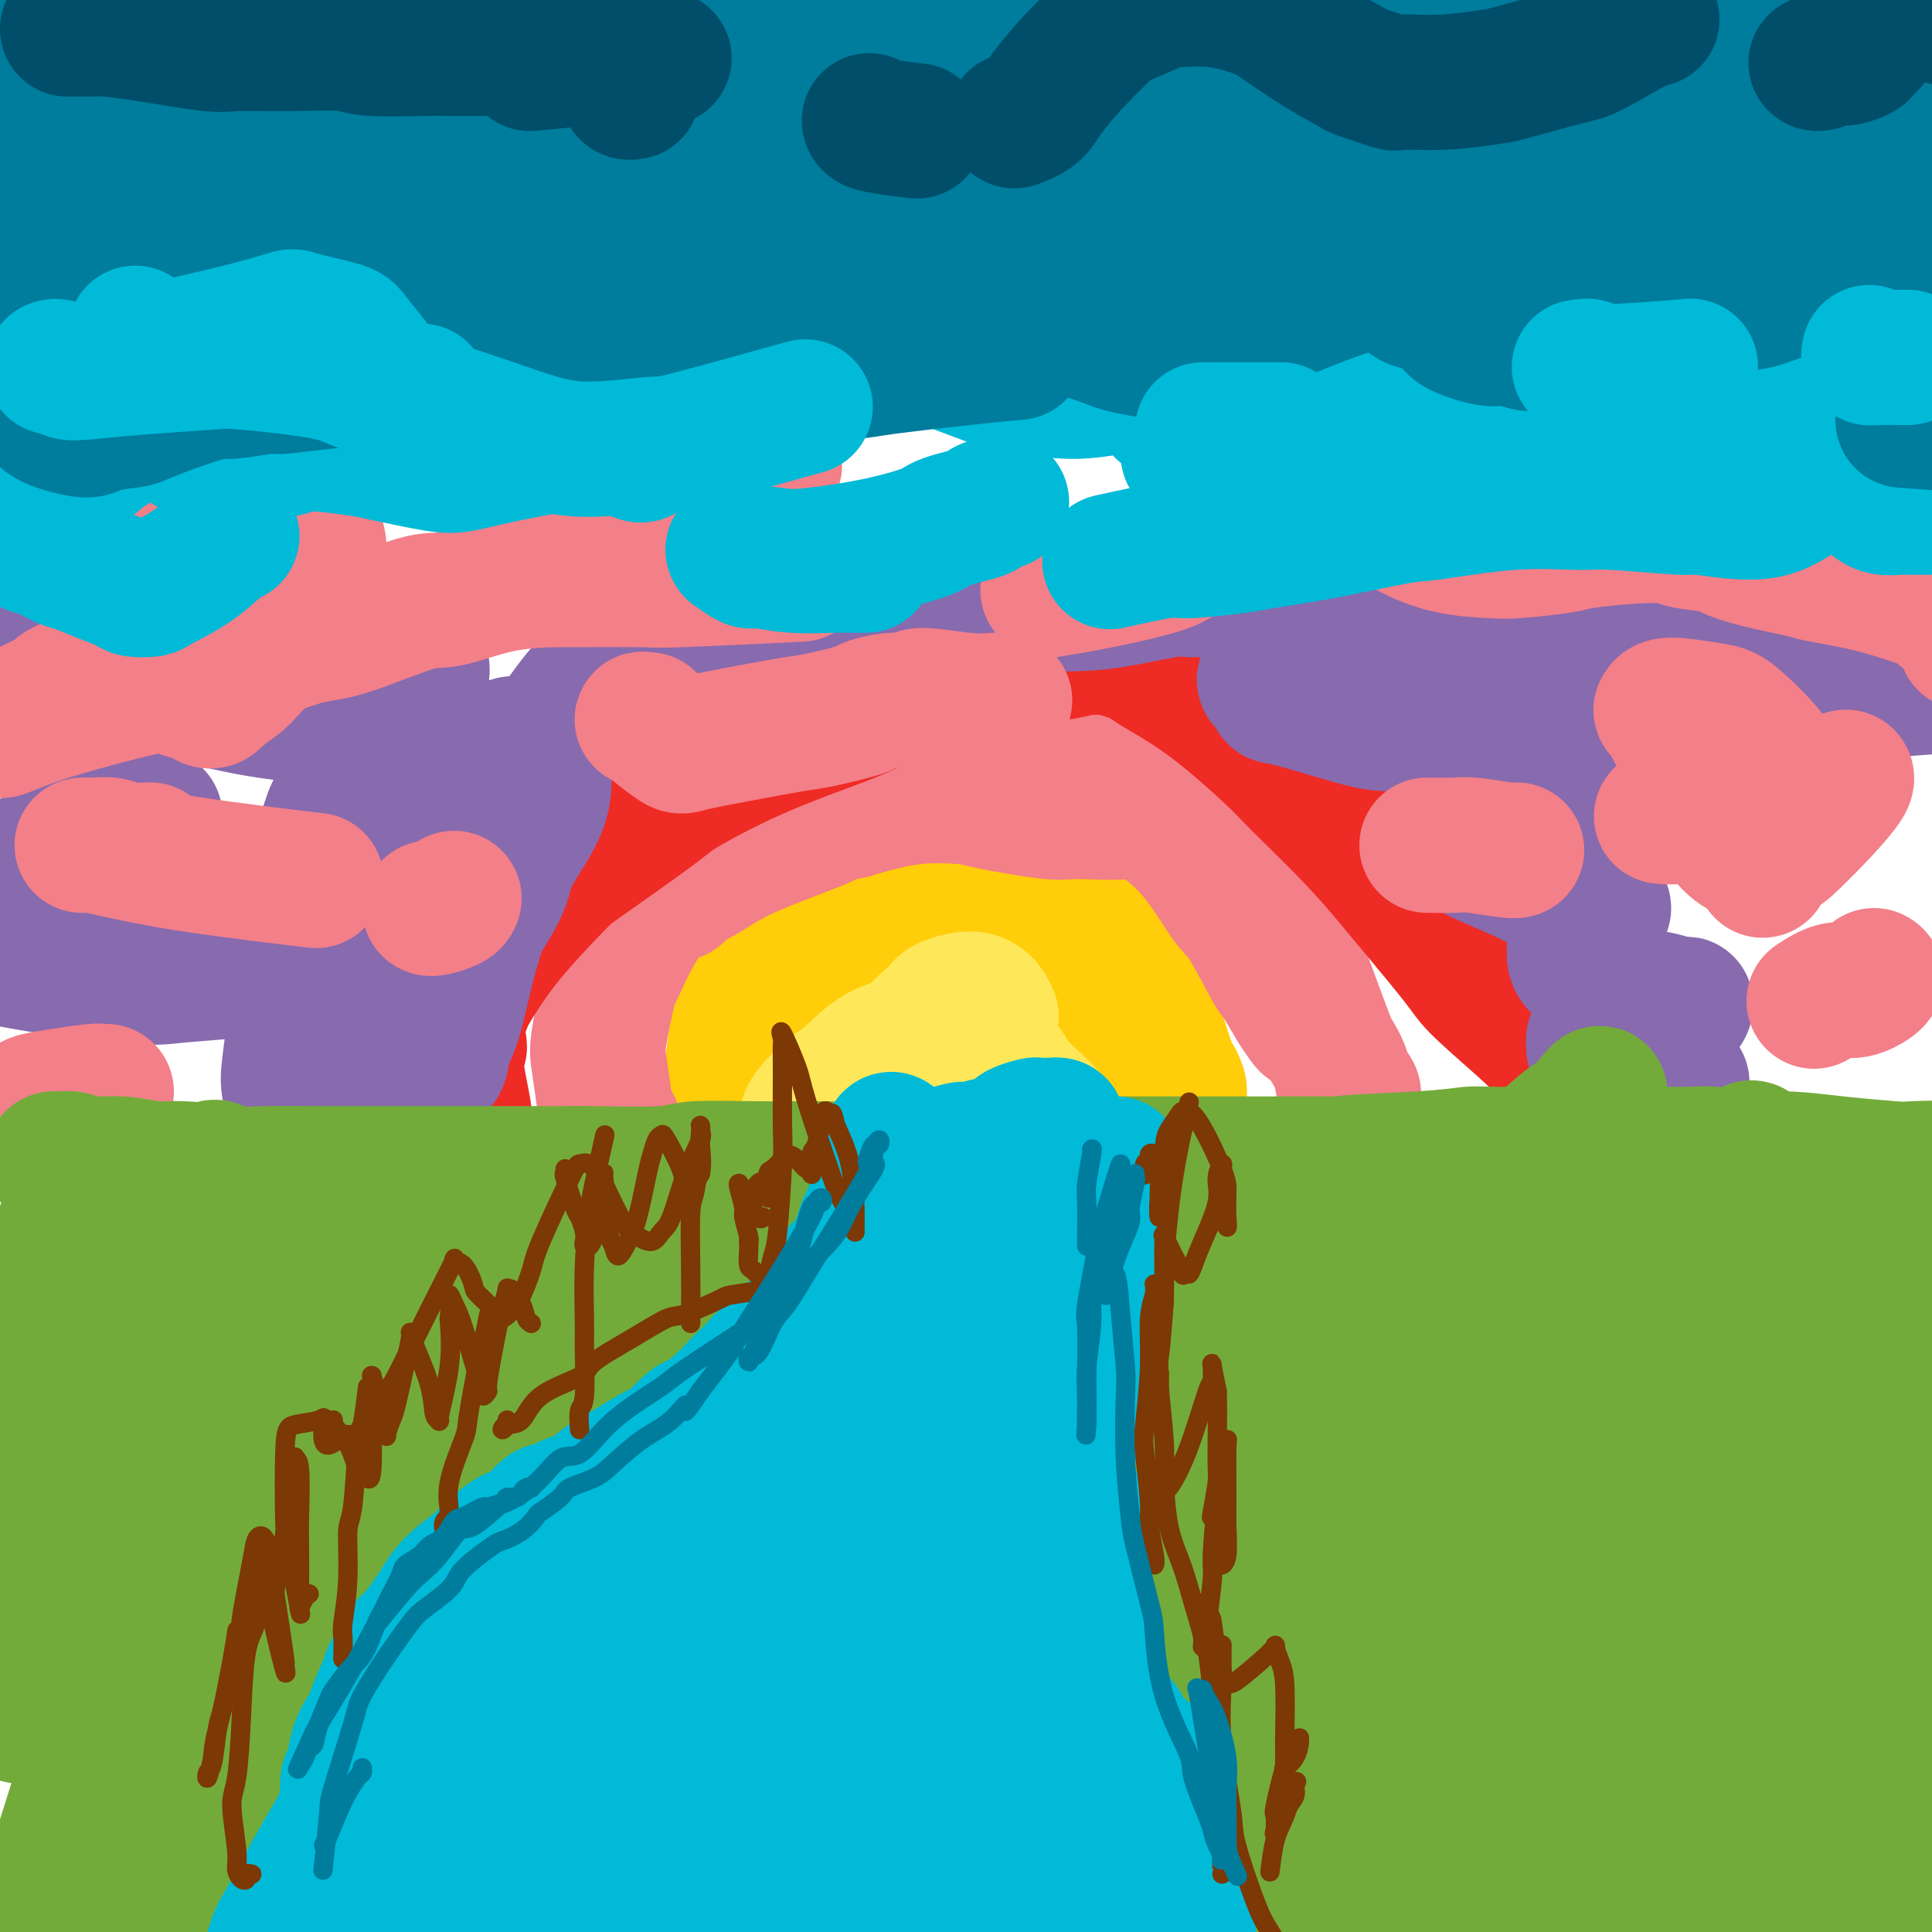 <svg viewBox='0 0 400 400' version='1.1' xmlns='http://www.w3.org/2000/svg' xmlns:xlink='http://www.w3.org/1999/xlink'><g fill='none' stroke='#FFCD0A' stroke-width='28' stroke-linecap='round' stroke-linejoin='round'><path d='M159,220c0.084,0.074 0.167,0.149 0,0c-0.167,-0.149 -0.585,-0.520 -1,-1c-0.415,-0.480 -0.829,-1.069 -1,-2c-0.171,-0.931 -0.101,-2.203 0,-3c0.101,-0.797 0.232,-1.120 1,-3c0.768,-1.880 2.171,-5.317 3,-7c0.829,-1.683 1.084,-1.613 2,-3c0.916,-1.387 2.495,-4.232 5,-6c2.505,-1.768 5.938,-2.460 8,-3c2.062,-0.540 2.755,-0.928 5,-1c2.245,-0.072 6.044,0.172 10,1c3.956,0.828 8.070,2.239 10,3c1.930,0.761 1.675,0.872 3,2c1.325,1.128 4.231,3.275 6,5c1.769,1.725 2.403,3.029 4,5c1.597,1.971 4.157,4.609 6,7c1.843,2.391 2.967,4.536 4,6c1.033,1.464 1.973,2.247 3,3c1.027,0.753 2.140,1.474 3,2c0.860,0.526 1.468,0.855 2,1c0.532,0.145 0.989,0.104 1,0c0.011,-0.104 -0.424,-0.271 -1,-1c-0.576,-0.729 -1.295,-2.020 -3,-4c-1.705,-1.980 -4.398,-4.650 -6,-6c-1.602,-1.350 -2.113,-1.382 -4,-3c-1.887,-1.618 -5.149,-4.823 -7,-6c-1.851,-1.177 -2.290,-0.326 -4,-1c-1.710,-0.674 -4.691,-2.874 -8,-4c-3.309,-1.126 -6.945,-1.179 -9,-1c-2.055,0.179 -2.527,0.589 -3,1'/><path d='M188,201c-5.137,-0.594 -5.979,0.420 -8,2c-2.021,1.580 -5.221,3.726 -7,5c-1.779,1.274 -2.136,1.675 -3,3c-0.864,1.325 -2.235,3.574 -3,5c-0.765,1.426 -0.924,2.028 -1,3c-0.076,0.972 -0.070,2.313 0,3c0.070,0.687 0.206,0.721 0,1c-0.206,0.279 -0.752,0.805 0,1c0.752,0.195 2.801,0.061 4,0c1.199,-0.061 1.547,-0.047 3,-1c1.453,-0.953 4.011,-2.871 7,-4c2.989,-1.129 6.411,-1.467 8,-2c1.589,-0.533 1.347,-1.260 3,-1c1.653,0.260 5.203,1.507 7,2c1.797,0.493 1.841,0.231 3,1c1.159,0.769 3.435,2.570 5,4c1.565,1.430 2.421,2.491 3,3c0.579,0.509 0.881,0.468 1,1c0.119,0.532 0.054,1.638 0,2c-0.054,0.362 -0.096,-0.019 0,0c0.096,0.019 0.332,0.438 0,0c-0.332,-0.438 -1.230,-1.734 -2,-3c-0.770,-1.266 -1.410,-2.501 -2,-3c-0.590,-0.499 -1.128,-0.263 -2,-1c-0.872,-0.737 -2.076,-2.446 -3,-3c-0.924,-0.554 -1.567,0.047 -3,0c-1.433,-0.047 -3.655,-0.744 -6,-1c-2.345,-0.256 -4.813,-0.073 -6,0c-1.187,0.073 -1.094,0.037 -1,0'/><path d='M185,218c-3.547,-0.163 -4.413,-0.071 -5,0c-0.587,0.071 -0.893,0.122 -2,0c-1.107,-0.122 -3.015,-0.415 -5,0c-1.985,0.415 -4.048,1.540 -5,2c-0.952,0.460 -0.794,0.256 -2,1c-1.206,0.744 -3.777,2.438 -5,3c-1.223,0.562 -1.099,-0.007 -2,1c-0.901,1.007 -2.829,3.591 -4,5c-1.171,1.409 -1.586,1.644 -2,2c-0.414,0.356 -0.829,0.833 -1,1c-0.171,0.167 -0.099,0.025 0,0c0.099,-0.025 0.226,0.068 0,0c-0.226,-0.068 -0.804,-0.298 -1,-1c-0.196,-0.702 -0.011,-1.877 0,-3c0.011,-1.123 -0.153,-2.193 0,-4c0.153,-1.807 0.622,-4.351 1,-7c0.378,-2.649 0.665,-5.404 1,-7c0.335,-1.596 0.717,-2.031 1,-4c0.283,-1.969 0.468,-5.470 1,-7c0.532,-1.530 1.411,-1.090 2,-2c0.589,-0.910 0.890,-3.170 2,-5c1.110,-1.830 3.031,-3.231 4,-4c0.969,-0.769 0.987,-0.907 3,-2c2.013,-1.093 6.022,-3.143 8,-4c1.978,-0.857 1.925,-0.522 4,-1c2.075,-0.478 6.278,-1.769 10,-2c3.722,-0.231 6.964,0.598 9,1c2.036,0.402 2.865,0.376 5,1c2.135,0.624 5.575,1.899 9,3c3.425,1.101 6.836,2.029 9,3c2.164,0.971 3.082,1.986 4,3'/><path d='M224,191c6.859,2.798 6.008,4.293 7,6c0.992,1.707 3.828,3.627 5,5c1.172,1.373 0.681,2.198 1,4c0.319,1.802 1.448,4.580 2,6c0.552,1.420 0.527,1.482 1,3c0.473,1.518 1.444,4.491 2,6c0.556,1.509 0.698,1.553 1,2c0.302,0.447 0.764,1.297 1,2c0.236,0.703 0.247,1.258 0,1c-0.247,-0.258 -0.750,-1.329 -1,-2c-0.250,-0.671 -0.246,-0.943 -1,-3c-0.754,-2.057 -2.265,-5.900 -3,-8c-0.735,-2.100 -0.693,-2.458 -2,-4c-1.307,-1.542 -3.964,-4.268 -7,-7c-3.036,-2.732 -6.453,-5.471 -8,-7c-1.547,-1.529 -1.225,-1.849 -5,-3c-3.775,-1.151 -11.647,-3.134 -16,-4c-4.353,-0.866 -5.187,-0.613 -9,0c-3.813,0.613 -10.603,1.588 -16,3c-5.397,1.412 -9.399,3.261 -11,4c-1.601,0.739 -0.800,0.370 0,0'/></g>
<g fill='none' stroke='#FEE859' stroke-width='28' stroke-linecap='round' stroke-linejoin='round'><path d='M167,232c-0.015,0.120 -0.029,0.239 0,0c0.029,-0.239 0.103,-0.838 1,-2c0.897,-1.162 2.617,-2.888 4,-4c1.383,-1.112 2.430,-1.609 4,-3c1.570,-1.391 3.663,-3.675 6,-5c2.337,-1.325 4.918,-1.692 6,-2c1.082,-0.308 0.666,-0.558 3,0c2.334,0.558 7.419,1.924 10,3c2.581,1.076 2.657,1.861 4,3c1.343,1.139 3.954,2.631 6,4c2.046,1.369 3.526,2.614 4,3c0.474,0.386 -0.057,-0.087 0,0c0.057,0.087 0.702,0.735 1,1c0.298,0.265 0.249,0.149 -1,-1c-1.249,-1.149 -3.696,-3.329 -5,-5c-1.304,-1.671 -1.463,-2.833 -3,-4c-1.537,-1.167 -4.450,-2.339 -6,-3c-1.550,-0.661 -1.736,-0.812 -3,-1c-1.264,-0.188 -3.606,-0.414 -6,0c-2.394,0.414 -4.842,1.467 -6,2c-1.158,0.533 -1.028,0.545 -2,2c-0.972,1.455 -3.046,4.355 -4,6c-0.954,1.645 -0.788,2.037 -1,3c-0.212,0.963 -0.801,2.497 -1,3c-0.199,0.503 -0.009,-0.025 0,0c0.009,0.025 -0.162,0.605 0,0c0.162,-0.605 0.659,-2.394 2,-5c1.341,-2.606 3.526,-6.030 5,-8c1.474,-1.970 2.237,-2.485 3,-3'/><path d='M188,216c2.869,-3.742 5.042,-5.097 6,-6c0.958,-0.903 0.700,-1.356 2,-2c1.300,-0.644 4.158,-1.481 6,-1c1.842,0.481 2.669,2.280 3,3c0.331,0.720 0.165,0.360 0,0'/></g>
<g fill='none' stroke='#F37F89' stroke-width='28' stroke-linecap='round' stroke-linejoin='round'><path d='M127,235c0.090,-0.832 0.180,-1.665 0,-2c-0.180,-0.335 -0.630,-0.173 -1,-1c-0.370,-0.827 -0.659,-2.642 -1,-5c-0.341,-2.358 -0.734,-5.260 -1,-7c-0.266,-1.740 -0.406,-2.318 0,-5c0.406,-2.682 1.356,-7.468 2,-10c0.644,-2.532 0.980,-2.810 2,-5c1.020,-2.190 2.724,-6.293 6,-11c3.276,-4.707 8.122,-10.020 11,-13c2.878,-2.980 3.786,-3.629 7,-6c3.214,-2.371 8.734,-6.464 14,-10c5.266,-3.536 10.279,-6.514 13,-8c2.721,-1.486 3.150,-1.479 7,-2c3.850,-0.521 11.121,-1.569 15,-2c3.879,-0.431 4.367,-0.245 7,0c2.633,0.245 7.411,0.547 12,2c4.589,1.453 8.989,4.055 11,5c2.011,0.945 1.634,0.232 3,1c1.366,0.768 4.474,3.016 6,4c1.526,0.984 1.471,0.702 2,1c0.529,0.298 1.641,1.176 2,2c0.359,0.824 -0.037,1.596 0,2c0.037,0.404 0.507,0.441 -1,1c-1.507,0.559 -4.992,1.639 -9,2c-4.008,0.361 -8.541,0.004 -11,0c-2.459,-0.004 -2.844,0.347 -6,0c-3.156,-0.347 -9.083,-1.392 -12,-2c-2.917,-0.608 -2.824,-0.779 -5,-1c-2.176,-0.221 -6.622,-0.492 -11,0c-4.378,0.492 -8.689,1.746 -13,3'/><path d='M176,168c-4.291,0.626 -3.019,0.692 -6,2c-2.981,1.308 -10.214,3.858 -15,6c-4.786,2.142 -7.124,3.874 -9,5c-1.876,1.126 -3.288,1.644 -4,2c-0.712,0.356 -0.723,0.551 -1,1c-0.277,0.449 -0.818,1.153 -1,1c-0.182,-0.153 -0.004,-1.164 2,-3c2.004,-1.836 5.834,-4.496 8,-6c2.166,-1.504 2.667,-1.853 6,-4c3.333,-2.147 9.498,-6.093 13,-8c3.502,-1.907 4.342,-1.777 7,-3c2.658,-1.223 7.136,-3.800 12,-5c4.864,-1.200 10.116,-1.023 13,-1c2.884,0.023 3.402,-0.107 6,0c2.598,0.107 7.276,0.452 12,2c4.724,1.548 9.493,4.298 12,6c2.507,1.702 2.752,2.355 5,4c2.248,1.645 6.498,4.283 10,8c3.502,3.717 6.254,8.514 8,11c1.746,2.486 2.486,2.660 4,5c1.514,2.340 3.802,6.846 5,9c1.198,2.154 1.306,1.956 2,3c0.694,1.044 1.975,3.328 3,5c1.025,1.672 1.794,2.730 2,3c0.206,0.270 -0.151,-0.247 0,0c0.151,0.247 0.810,1.259 1,1c0.190,-0.259 -0.089,-1.788 -1,-4c-0.911,-2.212 -2.456,-5.106 -4,-8'/><path d='M266,200c-0.955,-2.095 -1.341,-1.831 -3,-4c-1.659,-2.169 -4.591,-6.770 -6,-9c-1.409,-2.230 -1.296,-2.089 -3,-4c-1.704,-1.911 -5.227,-5.874 -8,-9c-2.773,-3.126 -4.797,-5.415 -6,-7c-1.203,-1.585 -1.586,-2.467 -3,-4c-1.414,-1.533 -3.859,-3.719 -5,-5c-1.141,-1.281 -0.978,-1.659 -1,-2c-0.022,-0.341 -0.227,-0.645 0,-1c0.227,-0.355 0.888,-0.761 1,-1c0.112,-0.239 -0.325,-0.313 1,0c1.325,0.313 4.412,1.012 8,4c3.588,2.988 7.677,8.267 10,11c2.323,2.733 2.878,2.922 5,7c2.122,4.078 5.810,12.045 8,16c2.190,3.955 2.882,3.896 4,6c1.118,2.104 2.662,6.370 4,10c1.338,3.630 2.471,6.625 3,8c0.529,1.375 0.453,1.128 1,2c0.547,0.872 1.716,2.861 2,4c0.284,1.139 -0.316,1.429 0,2c0.316,0.571 1.546,1.423 2,2c0.454,0.577 0.130,0.879 0,1c-0.130,0.121 -0.065,0.060 0,0'/></g>
<g fill='none' stroke='#EE2B24' stroke-width='28' stroke-linecap='round' stroke-linejoin='round'><path d='M95,216c0.097,0.499 0.194,0.997 0,1c-0.194,0.003 -0.679,-0.491 -1,1c-0.321,1.491 -0.478,4.966 0,8c0.478,3.034 1.592,5.627 2,7c0.408,1.373 0.112,1.525 0,2c-0.112,0.475 -0.038,1.274 0,2c0.038,0.726 0.039,1.381 0,1c-0.039,-0.381 -0.120,-1.796 0,-3c0.120,-1.204 0.439,-2.196 0,-5c-0.439,-2.804 -1.635,-7.420 -2,-13c-0.365,-5.580 0.103,-12.123 0,-15c-0.103,-2.877 -0.777,-2.088 0,-5c0.777,-2.912 3.006,-9.524 4,-13c0.994,-3.476 0.752,-3.814 3,-7c2.248,-3.186 6.987,-9.219 13,-15c6.013,-5.781 13.301,-11.310 17,-14c3.699,-2.690 3.810,-2.541 10,-5c6.190,-2.459 18.460,-7.526 25,-10c6.540,-2.474 7.350,-2.356 12,-3c4.650,-0.644 13.139,-2.051 22,-2c8.861,0.051 18.093,1.558 23,2c4.907,0.442 5.490,-0.183 9,0c3.510,0.183 9.949,1.173 14,2c4.051,0.827 5.715,1.491 7,2c1.285,0.509 2.192,0.865 3,1c0.808,0.135 1.518,0.050 2,0c0.482,-0.050 0.738,-0.065 1,0c0.262,0.065 0.532,0.210 -1,0c-1.532,-0.210 -4.866,-0.774 -8,-1c-3.134,-0.226 -6.067,-0.113 -9,0'/><path d='M241,134c-6.001,-0.190 -12.005,-0.164 -15,0c-2.995,0.164 -2.981,0.466 -6,1c-3.019,0.534 -9.071,1.302 -16,3c-6.929,1.698 -14.734,4.327 -19,6c-4.266,1.673 -4.992,2.388 -9,4c-4.008,1.612 -11.297,4.119 -18,7c-6.703,2.881 -12.818,6.135 -16,8c-3.182,1.865 -3.430,2.341 -7,5c-3.570,2.659 -10.461,7.500 -14,10c-3.539,2.500 -3.726,2.659 -6,5c-2.274,2.341 -6.637,6.863 -10,11c-3.363,4.137 -5.727,7.889 -7,10c-1.273,2.111 -1.454,2.581 -2,4c-0.546,1.419 -1.455,3.787 -2,5c-0.545,1.213 -0.724,1.273 -1,2c-0.276,0.727 -0.648,2.122 -1,3c-0.352,0.878 -0.685,1.238 -1,1c-0.315,-0.238 -0.614,-1.074 1,-5c1.614,-3.926 5.140,-10.940 7,-15c1.860,-4.060 2.052,-5.164 5,-10c2.948,-4.836 8.650,-13.404 12,-18c3.350,-4.596 4.347,-5.221 8,-9c3.653,-3.779 9.961,-10.713 17,-16c7.039,-5.287 14.809,-8.928 19,-11c4.191,-2.072 4.803,-2.575 10,-4c5.197,-1.425 14.978,-3.771 20,-5c5.022,-1.229 5.284,-1.340 10,-1c4.716,0.340 13.885,1.130 22,3c8.115,1.870 15.176,4.820 20,7c4.824,2.180 7.412,3.590 10,5'/><path d='M252,140c7.656,3.739 11.795,7.086 17,12c5.205,4.914 11.476,11.397 15,15c3.524,3.603 4.303,4.328 7,8c2.697,3.672 7.314,10.292 10,14c2.686,3.708 3.442,4.505 5,7c1.558,2.495 3.918,6.690 6,10c2.082,3.310 3.886,5.736 5,7c1.114,1.264 1.539,1.367 2,2c0.461,0.633 0.959,1.797 1,2c0.041,0.203 -0.373,-0.553 -3,-3c-2.627,-2.447 -7.466,-6.585 -10,-9c-2.534,-2.415 -2.762,-3.108 -5,-6c-2.238,-2.892 -6.485,-7.982 -9,-11c-2.515,-3.018 -3.297,-3.964 -5,-6c-1.703,-2.036 -4.327,-5.161 -8,-9c-3.673,-3.839 -8.394,-8.390 -11,-11c-2.606,-2.610 -3.097,-3.278 -6,-6c-2.903,-2.722 -8.217,-7.497 -13,-11c-4.783,-3.503 -9.035,-5.733 -11,-7c-1.965,-1.267 -1.645,-1.572 -6,-3c-4.355,-1.428 -13.387,-3.979 -17,-5c-3.613,-1.021 -1.806,-0.510 0,0'/></g>
<g fill='none' stroke='#886AAE' stroke-width='28' stroke-linecap='round' stroke-linejoin='round'><path d='M90,149c-1.175,-0.033 -2.350,-0.065 -3,0c-0.650,0.065 -0.775,0.229 -4,0c-3.225,-0.229 -9.551,-0.849 -13,-1c-3.449,-0.151 -4.022,0.167 -7,0c-2.978,-0.167 -8.362,-0.819 -14,-2c-5.638,-1.181 -11.529,-2.893 -15,-4c-3.471,-1.107 -4.523,-1.611 -8,-3c-3.477,-1.389 -9.380,-3.664 -14,-6c-4.620,-2.336 -7.959,-4.735 -10,-6c-2.041,-1.265 -2.785,-1.396 -4,-2c-1.215,-0.604 -2.902,-1.679 -4,-2c-1.098,-0.321 -1.607,0.113 -2,0c-0.393,-0.113 -0.668,-0.772 -1,-1c-0.332,-0.228 -0.720,-0.026 1,1c1.720,1.026 5.548,2.874 8,4c2.452,1.126 3.529,1.529 8,2c4.471,0.471 12.338,1.008 20,1c7.662,-0.008 15.119,-0.563 19,-1c3.881,-0.437 4.185,-0.755 8,-1c3.815,-0.245 11.139,-0.415 16,0c4.861,0.415 7.258,1.416 9,2c1.742,0.584 2.828,0.752 4,2c1.172,1.248 2.429,3.577 3,5c0.571,1.423 0.455,1.940 0,4c-0.455,2.060 -1.248,5.661 -3,9c-1.752,3.339 -4.461,6.414 -6,8c-1.539,1.586 -1.907,1.683 -3,3c-1.093,1.317 -2.910,3.855 -4,5c-1.090,1.145 -1.454,0.899 -2,2c-0.546,1.101 -1.273,3.551 -2,6'/><path d='M67,174c-2.969,4.894 -1.893,5.128 -2,9c-0.107,3.872 -1.398,11.380 -2,15c-0.602,3.620 -0.516,3.351 -1,7c-0.484,3.649 -1.540,11.217 -2,15c-0.460,3.783 -0.324,3.782 0,6c0.324,2.218 0.837,6.655 1,9c0.163,2.345 -0.023,2.596 0,3c0.023,0.404 0.257,0.959 1,1c0.743,0.041 1.997,-0.433 3,-1c1.003,-0.567 1.757,-1.225 4,-6c2.243,-4.775 5.976,-13.665 8,-18c2.024,-4.335 2.338,-4.115 5,-11c2.662,-6.885 7.673,-20.874 10,-27c2.327,-6.126 1.972,-4.389 3,-6c1.028,-1.611 3.439,-6.572 5,-9c1.561,-2.428 2.273,-2.324 3,-3c0.727,-0.676 1.468,-2.133 2,-3c0.532,-0.867 0.853,-1.146 2,-1c1.147,0.146 3.120,0.716 4,1c0.880,0.284 0.668,0.281 1,2c0.332,1.719 1.207,5.160 0,9c-1.207,3.840 -4.498,8.079 -6,11c-1.502,2.921 -1.215,4.525 -3,8c-1.785,3.475 -5.641,8.822 -8,13c-2.359,4.178 -3.221,7.186 -4,9c-0.779,1.814 -1.474,2.435 -2,4c-0.526,1.565 -0.881,4.074 -1,6c-0.119,1.926 -0.001,3.269 0,4c0.001,0.731 -0.115,0.851 0,1c0.115,0.149 0.461,0.328 1,0c0.539,-0.328 1.269,-1.164 2,-2'/><path d='M91,220c0.608,-0.921 0.628,-2.722 1,-4c0.372,-1.278 1.094,-2.032 2,-5c0.906,-2.968 1.994,-8.150 3,-12c1.006,-3.850 1.930,-6.367 3,-10c1.070,-3.633 2.286,-8.382 3,-11c0.714,-2.618 0.926,-3.105 2,-6c1.074,-2.895 3.010,-8.198 4,-11c0.990,-2.802 1.033,-3.104 3,-6c1.967,-2.896 5.859,-8.388 8,-11c2.141,-2.612 2.532,-2.346 5,-4c2.468,-1.654 7.014,-5.228 9,-7c1.986,-1.772 1.411,-1.743 5,-3c3.589,-1.257 11.341,-3.802 15,-5c3.659,-1.198 3.226,-1.049 6,-1c2.774,0.049 8.755,-0.001 12,0c3.245,0.001 3.754,0.053 6,0c2.246,-0.053 6.230,-0.210 10,0c3.770,0.210 7.328,0.787 10,1c2.672,0.213 4.460,0.063 6,0c1.540,-0.063 2.832,-0.039 6,0c3.168,0.039 8.210,0.094 12,0c3.790,-0.094 6.327,-0.338 10,-1c3.673,-0.662 8.483,-1.743 11,-2c2.517,-0.257 2.740,0.311 6,0c3.260,-0.311 9.556,-1.500 13,-2c3.444,-0.500 4.034,-0.310 7,0c2.966,0.310 8.306,0.741 11,1c2.694,0.259 2.743,0.348 5,1c2.257,0.652 6.723,1.868 11,3c4.277,1.132 8.365,2.181 11,3c2.635,0.819 3.818,1.410 5,2'/><path d='M312,130c6.425,1.558 6.488,0.954 9,1c2.512,0.046 7.474,0.744 10,1c2.526,0.256 2.617,0.072 5,0c2.383,-0.072 7.058,-0.032 12,0c4.942,0.032 10.151,0.058 13,0c2.849,-0.058 3.339,-0.198 6,0c2.661,0.198 7.495,0.735 10,1c2.505,0.265 2.681,0.257 5,1c2.319,0.743 6.780,2.238 9,3c2.220,0.762 2.200,0.793 4,1c1.800,0.207 5.421,0.591 8,1c2.579,0.409 4.115,0.845 5,1c0.885,0.155 1.118,0.031 2,0c0.882,-0.031 2.413,0.033 3,0c0.587,-0.033 0.228,-0.163 0,0c-0.228,0.163 -0.327,0.618 -2,1c-1.673,0.382 -4.921,0.691 -9,1c-4.079,0.309 -8.989,0.619 -12,1c-3.011,0.381 -4.122,0.835 -7,1c-2.878,0.165 -7.521,0.042 -13,-1c-5.479,-1.042 -11.793,-3.002 -15,-4c-3.207,-0.998 -3.306,-1.035 -7,-2c-3.694,-0.965 -10.983,-2.860 -15,-4c-4.017,-1.140 -4.761,-1.525 -8,-2c-3.239,-0.475 -8.972,-1.039 -15,-1c-6.028,0.039 -12.350,0.682 -16,1c-3.650,0.318 -4.628,0.312 -8,1c-3.372,0.688 -9.139,2.070 -12,3c-2.861,0.930 -2.818,1.409 -4,2c-1.182,0.591 -3.591,1.296 -6,2'/><path d='M264,139c-3.681,1.641 -1.885,2.242 -1,3c0.885,0.758 0.859,1.673 1,2c0.141,0.327 0.447,0.065 4,1c3.553,0.935 10.351,3.065 14,4c3.649,0.935 4.147,0.675 8,1c3.853,0.325 11.060,1.235 15,2c3.940,0.765 4.613,1.385 7,2c2.387,0.615 6.487,1.224 10,2c3.513,0.776 6.438,1.718 8,2c1.562,0.282 1.761,-0.096 2,0c0.239,0.096 0.518,0.665 1,1c0.482,0.335 1.168,0.437 0,1c-1.168,0.563 -4.191,1.589 -8,3c-3.809,1.411 -8.404,3.207 -11,4c-2.596,0.793 -3.193,0.583 -5,1c-1.807,0.417 -4.823,1.461 -6,2c-1.177,0.539 -0.513,0.572 -1,1c-0.487,0.428 -2.124,1.250 -2,2c0.124,0.750 2.009,1.429 3,2c0.991,0.571 1.089,1.032 3,2c1.911,0.968 5.635,2.441 9,4c3.365,1.559 6.370,3.205 8,4c1.630,0.795 1.883,0.738 3,1c1.117,0.262 3.097,0.841 4,1c0.903,0.159 0.729,-0.104 1,0c0.271,0.104 0.987,0.575 1,1c0.013,0.425 -0.676,0.805 -1,1c-0.324,0.195 -0.283,0.207 -1,1c-0.717,0.793 -2.193,2.367 -3,3c-0.807,0.633 -0.945,0.324 -1,1c-0.055,0.676 -0.028,2.338 0,4'/><path d='M326,198c0.206,2.306 2.721,2.569 4,3c1.279,0.431 1.324,1.028 3,2c1.676,0.972 4.984,2.319 7,3c2.016,0.681 2.740,0.697 4,1c1.260,0.303 3.057,0.893 4,1c0.943,0.107 1.033,-0.269 1,0c-0.033,0.269 -0.190,1.182 -2,2c-1.810,0.818 -5.273,1.541 -7,2c-1.727,0.459 -1.716,0.653 -3,1c-1.284,0.347 -3.862,0.848 -5,1c-1.138,0.152 -0.837,-0.043 -1,0c-0.163,0.043 -0.792,0.325 -1,1c-0.208,0.675 0.004,1.743 0,2c-0.004,0.257 -0.224,-0.296 1,0c1.224,0.296 3.891,1.442 5,2c1.109,0.558 0.661,0.528 2,1c1.339,0.472 4.464,1.447 6,2c1.536,0.553 1.483,0.684 2,1c0.517,0.316 1.602,0.817 2,1c0.398,0.183 0.107,0.049 0,0c-0.107,-0.049 -0.031,-0.014 0,0c0.031,0.014 0.015,0.007 0,0'/><path d='M62,200c0.095,0.023 0.191,0.047 0,0c-0.191,-0.047 -0.667,-0.164 -3,0c-2.333,0.164 -6.522,0.610 -11,1c-4.478,0.390 -9.246,0.725 -12,1c-2.754,0.275 -3.495,0.490 -7,0c-3.505,-0.490 -9.775,-1.687 -13,-2c-3.225,-0.313 -3.406,0.256 -6,0c-2.594,-0.256 -7.603,-1.338 -12,-2c-4.397,-0.662 -8.183,-0.904 -10,-1c-1.817,-0.096 -1.666,-0.045 -3,0c-1.334,0.045 -4.155,0.086 -5,0c-0.845,-0.086 0.284,-0.297 0,0c-0.284,0.297 -1.983,1.103 -1,0c0.983,-1.103 4.647,-4.116 7,-6c2.353,-1.884 3.394,-2.638 7,-5c3.606,-2.362 9.775,-6.332 15,-9c5.225,-2.668 9.505,-4.035 12,-5c2.495,-0.965 3.205,-1.527 5,-2c1.795,-0.473 4.676,-0.858 6,-1c1.324,-0.142 1.093,-0.041 1,0c-0.093,0.041 -0.046,0.020 0,0'/></g>
<g fill='none' stroke='#F37F89' stroke-width='28' stroke-linecap='round' stroke-linejoin='round'><path d='M160,97c0.401,-0.554 0.802,-1.108 -1,-1c-1.802,0.108 -5.808,0.878 -8,1c-2.192,0.122 -2.569,-0.405 -6,0c-3.431,0.405 -9.916,1.743 -16,2c-6.084,0.257 -11.765,-0.568 -15,-1c-3.235,-0.432 -4.022,-0.473 -8,-1c-3.978,-0.527 -11.147,-1.541 -15,-2c-3.853,-0.459 -4.389,-0.362 -8,-1c-3.611,-0.638 -10.295,-2.009 -16,-3c-5.705,-0.991 -10.430,-1.601 -13,-2c-2.570,-0.399 -2.983,-0.587 -5,-1c-2.017,-0.413 -5.637,-1.053 -8,-1c-2.363,0.053 -3.469,0.797 -4,1c-0.531,0.203 -0.486,-0.135 -1,1c-0.514,1.135 -1.586,3.742 -2,5c-0.414,1.258 -0.171,1.166 0,2c0.171,0.834 0.269,2.592 2,4c1.731,1.408 5.095,2.464 7,3c1.905,0.536 2.353,0.552 5,1c2.647,0.448 7.494,1.328 10,2c2.506,0.672 2.671,1.136 4,2c1.329,0.864 3.820,2.127 4,5c0.180,2.873 -1.952,7.354 -3,10c-1.048,2.646 -1.012,3.455 -3,6c-1.988,2.545 -6.000,6.826 -8,9c-2.000,2.174 -1.988,2.240 -3,3c-1.012,0.760 -3.047,2.215 -4,3c-0.953,0.785 -0.822,0.901 -1,1c-0.178,0.099 -0.663,0.180 -1,0c-0.337,-0.180 -0.525,-0.623 -1,-1c-0.475,-0.377 -1.238,-0.689 -2,-1'/><path d='M40,143c-1.131,-0.042 -1.460,0.353 -2,0c-0.540,-0.353 -1.292,-1.453 -2,-2c-0.708,-0.547 -1.374,-0.542 -3,-1c-1.626,-0.458 -4.213,-1.378 -8,-1c-3.787,0.378 -8.773,2.055 -11,3c-2.227,0.945 -1.695,1.157 -3,2c-1.305,0.843 -4.445,2.317 -6,3c-1.555,0.683 -1.523,0.575 -2,1c-0.477,0.425 -1.463,1.384 -2,2c-0.537,0.616 -0.624,0.890 -1,1c-0.376,0.110 -1.041,0.058 -1,0c0.041,-0.058 0.787,-0.121 1,0c0.213,0.121 -0.106,0.425 1,0c1.106,-0.425 3.639,-1.578 8,-3c4.361,-1.422 10.551,-3.112 14,-4c3.449,-0.888 4.155,-0.975 8,-2c3.845,-1.025 10.827,-2.990 17,-5c6.173,-2.010 11.538,-4.066 15,-5c3.462,-0.934 5.023,-0.748 9,-2c3.977,-1.252 10.371,-3.943 14,-5c3.629,-1.057 4.494,-0.480 7,-1c2.506,-0.520 6.655,-2.138 11,-3c4.345,-0.862 8.888,-0.967 11,-1c2.112,-0.033 1.792,0.005 5,0c3.208,-0.005 9.942,-0.053 13,0c3.058,0.053 2.439,0.207 8,0c5.561,-0.207 17.303,-0.773 22,-1c4.697,-0.227 2.348,-0.113 0,0'/><path d='M407,133c0.429,0.083 0.858,0.166 1,0c0.142,-0.166 -0.004,-0.582 0,-1c0.004,-0.418 0.159,-0.840 0,-1c-0.159,-0.160 -0.631,-0.060 -2,-1c-1.369,-0.940 -3.635,-2.919 -5,-4c-1.365,-1.081 -1.830,-1.262 -4,-2c-2.170,-0.738 -6.046,-2.033 -10,-3c-3.954,-0.967 -7.985,-1.607 -10,-2c-2.015,-0.393 -2.015,-0.539 -4,-1c-1.985,-0.461 -5.956,-1.237 -9,-2c-3.044,-0.763 -5.162,-1.512 -6,-2c-0.838,-0.488 -0.395,-0.716 -2,-1c-1.605,-0.284 -5.256,-0.623 -7,-1c-1.744,-0.377 -1.580,-0.791 -3,-1c-1.420,-0.209 -4.423,-0.213 -8,0c-3.577,0.213 -7.727,0.645 -10,1c-2.273,0.355 -2.668,0.635 -5,1c-2.332,0.365 -6.600,0.814 -9,1c-2.400,0.186 -2.933,0.109 -5,0c-2.067,-0.109 -5.668,-0.250 -9,-1c-3.332,-0.750 -6.393,-2.108 -8,-3c-1.607,-0.892 -1.758,-1.319 -3,-2c-1.242,-0.681 -3.575,-1.617 -5,-2c-1.425,-0.383 -1.943,-0.212 -5,0c-3.057,0.212 -8.653,0.467 -15,2c-6.347,1.533 -13.447,4.344 -17,6c-3.553,1.656 -3.561,2.155 -6,3c-2.439,0.845 -7.311,2.035 -12,3c-4.689,0.965 -9.197,1.704 -11,2c-1.803,0.296 -0.902,0.148 0,0'/><path d='M31,176c0.114,-0.030 0.228,-0.061 -1,0c-1.228,0.061 -3.798,0.213 -5,0c-1.202,-0.213 -1.035,-0.789 -2,-1c-0.965,-0.211 -3.063,-0.055 -4,0c-0.937,0.055 -0.715,0.009 -1,0c-0.285,-0.009 -1.078,0.019 -1,0c0.078,-0.019 1.026,-0.085 2,0c0.974,0.085 1.972,0.322 5,1c3.028,0.678 8.084,1.798 16,3c7.916,1.202 18.690,2.486 23,3c4.310,0.514 2.155,0.257 0,0'/><path d='M344,169c0.555,0.095 1.111,0.190 4,0c2.889,-0.190 8.113,-0.667 11,-1c2.887,-0.333 3.438,-0.524 6,-1c2.562,-0.476 7.135,-1.238 10,-2c2.865,-0.762 4.024,-1.523 5,-2c0.976,-0.477 1.771,-0.670 2,-1c0.229,-0.330 -0.107,-0.798 0,-1c0.107,-0.202 0.656,-0.139 0,1c-0.656,1.139 -2.516,3.353 -5,6c-2.484,2.647 -5.593,5.725 -7,7c-1.407,1.275 -1.113,0.746 -2,1c-0.887,0.254 -2.957,1.292 -5,1c-2.043,-0.292 -4.061,-1.913 -5,-3c-0.939,-1.087 -0.801,-1.639 -2,-4c-1.199,-2.361 -3.737,-6.532 -5,-9c-1.263,-2.468 -1.253,-3.235 -2,-5c-0.747,-1.765 -2.252,-4.530 -3,-6c-0.748,-1.470 -0.737,-1.644 -1,-2c-0.263,-0.356 -0.798,-0.893 -1,-1c-0.202,-0.107 -0.072,0.215 0,0c0.072,-0.215 0.085,-0.966 2,-1c1.915,-0.034 5.730,0.651 8,1c2.270,0.349 2.994,0.362 5,2c2.006,1.638 5.294,4.902 7,7c1.706,2.098 1.830,3.032 2,5c0.170,1.968 0.386,4.971 0,8c-0.386,3.029 -1.373,6.085 -2,8c-0.627,1.915 -0.893,2.690 -1,3c-0.107,0.310 -0.053,0.155 0,0'/><path d='M376,207c-0.364,0.241 -0.728,0.481 0,0c0.728,-0.481 2.549,-1.684 4,-2c1.451,-0.316 2.533,0.256 4,0c1.467,-0.256 3.318,-1.338 4,-2c0.682,-0.662 0.195,-0.903 0,-1c-0.195,-0.097 -0.097,-0.048 0,0'/><path d='M22,226c-0.370,0.024 -0.740,0.049 -1,0c-0.260,-0.049 -0.409,-0.171 -2,0c-1.591,0.171 -4.622,0.633 -7,1c-2.378,0.367 -4.102,0.637 -5,1c-0.898,0.363 -0.971,0.818 -1,1c-0.029,0.182 -0.015,0.091 0,0'/><path d='M134,149c0.174,0.029 0.348,0.057 0,0c-0.348,-0.057 -1.217,-0.200 -1,0c0.217,0.200 1.522,0.741 2,1c0.478,0.259 0.130,0.234 1,1c0.870,0.766 2.958,2.322 4,3c1.042,0.678 1.037,0.476 3,0c1.963,-0.476 5.895,-1.226 10,-2c4.105,-0.774 8.383,-1.570 11,-2c2.617,-0.430 3.574,-0.492 6,-1c2.426,-0.508 6.320,-1.461 8,-2c1.680,-0.539 1.144,-0.662 2,-1c0.856,-0.338 3.104,-0.889 5,-1c1.896,-0.111 3.440,0.219 4,0c0.560,-0.219 0.136,-0.987 2,-1c1.864,-0.013 6.015,0.728 9,1c2.985,0.272 4.804,0.073 6,0c1.196,-0.073 1.770,-0.021 2,0c0.230,0.021 0.115,0.010 0,0'/><path d='M94,186c-0.113,0.310 -0.226,0.619 -1,1c-0.774,0.381 -2.208,0.833 -3,1c-0.792,0.167 -0.940,0.048 -1,0c-0.060,-0.048 -0.030,-0.024 0,0'/><path d='M296,175c-0.497,-0.008 -0.995,-0.016 0,0c0.995,0.016 3.482,0.057 5,0c1.518,-0.057 2.067,-0.211 4,0c1.933,0.211 5.251,0.788 7,1c1.749,0.212 1.928,0.061 2,0c0.072,-0.061 0.036,-0.030 0,0'/></g>
<g fill='none' stroke='#00BAD8' stroke-width='28' stroke-linecap='round' stroke-linejoin='round'><path d='M401,78c-0.445,0.414 -0.889,0.828 -1,1c-0.111,0.172 0.112,0.102 -1,0c-1.112,-0.102 -3.558,-0.235 -7,0c-3.442,0.235 -7.882,0.837 -10,1c-2.118,0.163 -1.916,-0.113 -4,0c-2.084,0.113 -6.454,0.615 -10,1c-3.546,0.385 -6.269,0.651 -8,1c-1.731,0.349 -2.471,0.779 -5,1c-2.529,0.221 -6.846,0.231 -9,0c-2.154,-0.231 -2.143,-0.703 -4,-1c-1.857,-0.297 -5.582,-0.420 -9,-1c-3.418,-0.580 -6.531,-1.616 -8,-2c-1.469,-0.384 -1.295,-0.114 -4,0c-2.705,0.114 -8.289,0.072 -11,0c-2.711,-0.072 -2.548,-0.174 -5,0c-2.452,0.174 -7.520,0.625 -12,1c-4.480,0.375 -8.371,0.674 -11,1c-2.629,0.326 -3.996,0.680 -6,1c-2.004,0.320 -4.646,0.608 -8,1c-3.354,0.392 -7.421,0.890 -10,1c-2.579,0.110 -3.671,-0.166 -6,0c-2.329,0.166 -5.896,0.776 -8,1c-2.104,0.224 -2.744,0.064 -3,0c-0.256,-0.064 -0.128,-0.032 0,0'/><path d='M338,100c0.890,0.196 1.780,0.392 5,0c3.220,-0.392 8.771,-1.373 12,-2c3.229,-0.627 4.136,-0.901 6,-1c1.864,-0.099 4.685,-0.023 7,0c2.315,0.023 4.126,-0.007 5,0c0.874,0.007 0.813,0.050 1,0c0.187,-0.050 0.621,-0.194 1,0c0.379,0.194 0.703,0.726 1,1c0.297,0.274 0.568,0.290 0,1c-0.568,0.710 -1.975,2.114 -3,3c-1.025,0.886 -1.668,1.253 -3,2c-1.332,0.747 -3.353,1.875 -7,2c-3.647,0.125 -8.920,-0.753 -11,-1c-2.080,-0.247 -0.966,0.137 -4,0c-3.034,-0.137 -10.217,-0.796 -14,-1c-3.783,-0.204 -4.166,0.046 -7,0c-2.834,-0.046 -8.121,-0.387 -14,0c-5.879,0.387 -12.351,1.504 -16,2c-3.649,0.496 -4.473,0.372 -8,1c-3.527,0.628 -9.755,2.009 -15,3c-5.245,0.991 -9.505,1.594 -12,2c-2.495,0.406 -3.224,0.617 -6,1c-2.776,0.383 -7.600,0.938 -10,1c-2.400,0.062 -2.377,-0.368 -5,0c-2.623,0.368 -7.892,1.534 -10,2c-2.108,0.466 -1.054,0.233 0,0'/><path d='M179,117c0.307,-0.002 0.615,-0.005 0,0c-0.615,0.005 -2.151,0.017 -3,0c-0.849,-0.017 -1.009,-0.065 -3,0c-1.991,0.065 -5.811,0.242 -9,0c-3.189,-0.242 -5.747,-0.903 -7,-1c-1.253,-0.097 -1.199,0.370 -2,0c-0.801,-0.370 -2.455,-1.576 -3,-2c-0.545,-0.424 0.018,-0.066 0,0c-0.018,0.066 -0.618,-0.160 1,0c1.618,0.160 5.453,0.706 8,1c2.547,0.294 3.805,0.335 7,0c3.195,-0.335 8.328,-1.045 13,-2c4.672,-0.955 8.885,-2.155 11,-3c2.115,-0.845 2.132,-1.337 4,-2c1.868,-0.663 5.586,-1.498 7,-2c1.414,-0.502 0.523,-0.671 1,-1c0.477,-0.329 2.321,-0.819 3,-1c0.679,-0.181 0.194,-0.052 0,0c-0.194,0.052 -0.097,0.026 0,0'/><path d='M34,87c0.037,-0.401 0.075,-0.802 0,-1c-0.075,-0.198 -0.262,-0.192 0,0c0.262,0.192 0.974,0.570 1,1c0.026,0.430 -0.633,0.911 0,2c0.633,1.089 2.558,2.786 5,4c2.442,1.214 5.402,1.946 7,2c1.598,0.054 1.835,-0.571 4,-1c2.165,-0.429 6.257,-0.663 8,-1c1.743,-0.337 1.138,-0.777 2,-1c0.862,-0.223 3.192,-0.230 6,0c2.808,0.230 6.093,0.697 8,1c1.907,0.303 2.434,0.443 5,1c2.566,0.557 7.171,1.533 10,2c2.829,0.467 3.883,0.426 6,0c2.117,-0.426 5.296,-1.237 9,-2c3.704,-0.763 7.931,-1.479 10,-2c2.069,-0.521 1.980,-0.847 4,-1c2.020,-0.153 6.149,-0.132 8,0c1.851,0.132 1.424,0.376 2,1c0.576,0.624 2.155,1.630 3,2c0.845,0.370 0.956,0.106 1,0c0.044,-0.106 0.022,-0.053 0,0'/><path d='M14,99c0.335,-0.008 0.670,-0.016 2,-1c1.330,-0.984 3.655,-2.943 5,-4c1.345,-1.057 1.708,-1.212 3,-2c1.292,-0.788 3.511,-2.208 6,-4c2.489,-1.792 5.249,-3.954 7,-5c1.751,-1.046 2.494,-0.974 4,-2c1.506,-1.026 3.777,-3.151 5,-4c1.223,-0.849 1.400,-0.424 2,-1c0.600,-0.576 1.623,-2.155 2,-3c0.377,-0.845 0.108,-0.956 0,-1c-0.108,-0.044 -0.054,-0.022 0,0'/><path d='M5,55c-0.116,-0.038 -0.231,-0.076 0,0c0.231,0.076 0.810,0.265 1,0c0.190,-0.265 -0.009,-0.985 1,-1c1.009,-0.015 3.228,0.677 4,1c0.772,0.323 0.099,0.279 2,1c1.901,0.721 6.376,2.208 11,4c4.624,1.792 9.397,3.891 12,5c2.603,1.109 3.036,1.229 6,2c2.964,0.771 8.460,2.192 11,3c2.540,0.808 2.123,1.004 5,1c2.877,-0.004 9.046,-0.208 15,-1c5.954,-0.792 11.691,-2.173 15,-3c3.309,-0.827 4.188,-1.101 7,-2c2.812,-0.899 7.555,-2.423 10,-3c2.445,-0.577 2.591,-0.207 4,0c1.409,0.207 4.081,0.251 7,1c2.919,0.749 6.085,2.205 8,3c1.915,0.795 2.579,0.931 4,2c1.421,1.069 3.597,3.070 5,4c1.403,0.930 2.032,0.789 2,1c-0.032,0.211 -0.723,0.775 -1,1c-0.277,0.225 -0.138,0.113 0,0'/><path d='M-2,73c0.113,0.484 0.225,0.968 0,2c-0.225,1.032 -0.788,2.612 -1,5c-0.212,2.388 -0.072,5.582 0,7c0.072,1.418 0.075,1.058 0,1c-0.075,-0.058 -0.227,0.185 0,0c0.227,-0.185 0.835,-0.797 1,-1c0.165,-0.203 -0.113,0.002 0,-2c0.113,-2.002 0.616,-6.212 1,-8c0.384,-1.788 0.649,-1.154 1,-3c0.351,-1.846 0.788,-6.172 1,-10c0.212,-3.828 0.199,-7.159 0,-9c-0.199,-1.841 -0.585,-2.193 -1,-4c-0.415,-1.807 -0.858,-5.071 -1,-8c-0.142,-2.929 0.016,-5.525 0,-7c-0.016,-1.475 -0.205,-1.829 0,-3c0.205,-1.171 0.804,-3.160 1,-4c0.196,-0.840 -0.011,-0.530 0,-1c0.011,-0.470 0.242,-1.719 1,-1c0.758,0.719 2.044,3.406 3,5c0.956,1.594 1.580,2.094 2,6c0.420,3.906 0.634,11.217 1,15c0.366,3.783 0.884,4.038 1,6c0.116,1.962 -0.172,5.633 0,8c0.172,2.367 0.802,3.432 1,4c0.198,0.568 -0.038,0.640 0,1c0.038,0.360 0.350,1.008 1,1c0.650,-0.008 1.638,-0.672 2,-1c0.362,-0.328 0.097,-0.319 1,-1c0.903,-0.681 2.972,-2.052 4,-3c1.028,-0.948 1.014,-1.474 1,-2'/><path d='M18,66c1.279,-1.049 -0.025,-1.170 1,-1c1.025,0.170 4.377,0.633 6,1c1.623,0.367 1.516,0.638 5,2c3.484,1.362 10.558,3.816 14,5c3.442,1.184 3.251,1.098 7,1c3.749,-0.098 11.438,-0.209 19,-1c7.562,-0.791 14.997,-2.262 19,-3c4.003,-0.738 4.575,-0.744 9,-1c4.425,-0.256 12.703,-0.764 20,-1c7.297,-0.236 13.612,-0.201 17,0c3.388,0.201 3.849,0.569 8,1c4.151,0.431 11.993,0.924 16,1c4.007,0.076 4.179,-0.267 7,0c2.821,0.267 8.291,1.142 13,2c4.709,0.858 8.658,1.699 11,2c2.342,0.301 3.078,0.060 6,1c2.922,0.940 8.030,3.059 11,4c2.970,0.941 3.800,0.704 6,1c2.200,0.296 5.769,1.127 10,1c4.231,-0.127 9.124,-1.211 12,-2c2.876,-0.789 3.735,-1.283 6,-2c2.265,-0.717 5.937,-1.656 8,-2c2.063,-0.344 2.517,-0.093 4,0c1.483,0.093 3.995,0.026 5,0c1.005,-0.026 0.502,-0.013 0,0'/><path d='M378,61c-0.264,-0.106 -0.529,-0.211 -2,1c-1.471,1.211 -4.149,3.740 -6,5c-1.851,1.260 -2.876,1.252 -5,2c-2.124,0.748 -5.347,2.253 -7,3c-1.653,0.747 -1.737,0.736 -3,1c-1.263,0.264 -3.704,0.802 -5,1c-1.296,0.198 -1.447,0.056 -2,0c-0.553,-0.056 -1.510,-0.026 -2,0c-0.490,0.026 -0.515,0.047 -1,0c-0.485,-0.047 -1.429,-0.163 -2,0c-0.571,0.163 -0.768,0.604 -2,1c-1.232,0.396 -3.499,0.747 -5,1c-1.501,0.253 -2.238,0.407 -4,1c-1.762,0.593 -4.551,1.625 -8,3c-3.449,1.375 -7.559,3.092 -10,4c-2.441,0.908 -3.212,1.006 -6,2c-2.788,0.994 -7.594,2.884 -10,4c-2.406,1.116 -2.414,1.459 -5,2c-2.586,0.541 -7.751,1.281 -12,2c-4.249,0.719 -7.583,1.419 -10,2c-2.417,0.581 -3.915,1.045 -6,1c-2.085,-0.045 -4.755,-0.600 -8,-1c-3.245,-0.400 -7.066,-0.646 -9,-1c-1.934,-0.354 -1.981,-0.815 -2,-1c-0.019,-0.185 -0.009,-0.092 0,0'/><path d='M4,111c-0.164,-0.211 -0.327,-0.422 0,0c0.327,0.422 1.145,1.478 2,2c0.855,0.522 1.745,0.511 3,1c1.255,0.489 2.873,1.480 4,2c1.127,0.520 1.763,0.570 3,1c1.237,0.430 3.076,1.238 5,2c1.924,0.762 3.934,1.476 5,2c1.066,0.524 1.188,0.858 2,1c0.812,0.142 2.312,0.090 3,0c0.688,-0.090 0.563,-0.220 2,-1c1.437,-0.780 4.437,-2.209 7,-4c2.563,-1.791 4.690,-3.944 6,-5c1.310,-1.056 1.803,-1.016 2,-1c0.197,0.016 0.099,0.008 0,0'/><path d='M399,105c0.412,-0.002 0.825,-0.004 0,0c-0.825,0.004 -2.887,0.015 -4,0c-1.113,-0.015 -1.278,-0.056 -2,0c-0.722,0.056 -2.002,0.207 -3,0c-0.998,-0.207 -1.714,-0.774 -2,-1c-0.286,-0.226 -0.143,-0.113 0,0'/></g>
<g fill='none' stroke='#007C9C' stroke-width='28' stroke-linecap='round' stroke-linejoin='round'><path d='M25,7c0.047,0.083 0.094,0.166 0,0c-0.094,-0.166 -0.329,-0.581 3,-1c3.329,-0.419 10.221,-0.843 19,-1c8.779,-0.157 19.445,-0.049 25,0c5.555,0.049 5.998,0.038 14,0c8.002,-0.038 23.563,-0.105 32,0c8.437,0.105 9.748,0.381 18,1c8.252,0.619 23.443,1.581 37,3c13.557,1.419 25.479,3.293 41,5c15.521,1.707 34.640,3.245 45,4c10.360,0.755 11.959,0.727 23,1c11.041,0.273 31.524,0.846 42,1c10.476,0.154 10.946,-0.112 20,0c9.054,0.112 26.692,0.603 36,1c9.308,0.397 10.285,0.698 17,1c6.715,0.302 19.169,0.603 29,1c9.831,0.397 17.040,0.891 21,1c3.960,0.109 4.672,-0.168 7,0c2.328,0.168 6.272,0.781 8,1c1.728,0.219 1.242,0.044 2,0c0.758,-0.044 2.762,0.042 1,0c-1.762,-0.042 -7.290,-0.211 -11,0c-3.710,0.211 -5.603,0.803 -15,1c-9.397,0.197 -26.300,-0.003 -35,0c-8.700,0.003 -9.198,0.207 -18,0c-8.802,-0.207 -25.908,-0.826 -43,-1c-17.092,-0.174 -34.168,0.097 -44,0c-9.832,-0.097 -12.419,-0.562 -23,-1c-10.581,-0.438 -29.156,-0.849 -47,-1c-17.844,-0.151 -34.955,-0.043 -47,0c-12.045,0.043 -19.022,0.022 -26,0'/><path d='M156,23c-55.584,-0.326 -40.044,-0.141 -44,0c-3.956,0.141 -27.408,0.238 -39,0c-11.592,-0.238 -11.325,-0.811 -18,-1c-6.675,-0.189 -20.292,0.006 -27,0c-6.708,-0.006 -6.507,-0.211 -12,0c-5.493,0.211 -16.679,0.840 -22,1c-5.321,0.160 -4.778,-0.149 -7,0c-2.222,0.149 -7.211,0.757 -10,1c-2.789,0.243 -3.379,0.120 -4,0c-0.621,-0.120 -1.275,-0.236 -1,0c0.275,0.236 1.478,0.824 2,1c0.522,0.176 0.363,-0.061 5,0c4.637,0.061 14.072,0.420 26,0c11.928,-0.420 26.351,-1.618 35,-2c8.649,-0.382 11.526,0.051 20,0c8.474,-0.051 22.546,-0.588 38,-1c15.454,-0.412 32.288,-0.699 42,-1c9.712,-0.301 12.300,-0.616 23,-1c10.700,-0.384 29.511,-0.839 40,-1c10.489,-0.161 12.658,-0.029 21,0c8.342,0.029 22.859,-0.044 36,0c13.141,0.044 24.906,0.207 31,0c6.094,-0.207 6.518,-0.783 11,-1c4.482,-0.217 13.022,-0.075 17,0c3.978,0.075 3.394,0.081 4,0c0.606,-0.081 2.404,-0.250 3,0c0.596,0.250 -0.009,0.921 0,1c0.009,0.079 0.631,-0.432 -4,0c-4.631,0.432 -14.516,1.809 -25,3c-10.484,1.191 -21.567,2.198 -29,3c-7.433,0.802 -11.217,1.401 -15,2'/><path d='M253,27c-18.898,2.034 -29.642,2.620 -36,3c-6.358,0.380 -8.329,0.553 -17,1c-8.671,0.447 -24.041,1.167 -39,2c-14.959,0.833 -29.509,1.778 -37,2c-7.491,0.222 -7.925,-0.279 -16,0c-8.075,0.279 -23.790,1.339 -32,2c-8.210,0.661 -8.915,0.923 -14,1c-5.085,0.077 -14.552,-0.032 -22,0c-7.448,0.032 -12.878,0.203 -16,0c-3.122,-0.203 -3.935,-0.782 -6,-1c-2.065,-0.218 -5.381,-0.076 -7,0c-1.619,0.076 -1.542,0.085 -2,0c-0.458,-0.085 -1.453,-0.265 -2,0c-0.547,0.265 -0.646,0.974 -1,1c-0.354,0.026 -0.962,-0.632 0,0c0.962,0.632 3.494,2.553 6,4c2.506,1.447 4.987,2.421 6,3c1.013,0.579 0.557,0.764 1,1c0.443,0.236 1.783,0.522 2,1c0.217,0.478 -0.690,1.146 -3,3c-2.310,1.854 -6.022,4.894 -8,6c-1.978,1.106 -2.222,0.278 -3,1c-0.778,0.722 -2.089,2.994 -3,4c-0.911,1.006 -1.422,0.747 -2,1c-0.578,0.253 -1.223,1.017 0,2c1.223,0.983 4.314,2.186 6,3c1.686,0.814 1.967,1.239 5,1c3.033,-0.239 8.816,-1.141 12,-2c3.184,-0.859 3.767,-1.674 6,-2c2.233,-0.326 6.117,-0.163 10,0'/><path d='M41,64c6.273,-0.426 7.955,0.511 9,1c1.045,0.489 1.454,0.532 3,1c1.546,0.468 4.231,1.361 8,2c3.769,0.639 8.623,1.023 11,1c2.377,-0.023 2.278,-0.454 6,-1c3.722,-0.546 11.266,-1.206 15,-2c3.734,-0.794 3.658,-1.723 7,-3c3.342,-1.277 10.101,-2.903 15,-4c4.899,-1.097 7.937,-1.667 10,-2c2.063,-0.333 3.150,-0.430 5,0c1.850,0.430 4.465,1.388 6,2c1.535,0.612 1.992,0.879 3,2c1.008,1.121 2.567,3.096 4,5c1.433,1.904 2.738,3.738 4,5c1.262,1.262 2.479,1.953 4,3c1.521,1.047 3.344,2.448 8,3c4.656,0.552 12.145,0.253 16,0c3.855,-0.253 4.074,-0.460 8,-1c3.926,-0.540 11.557,-1.415 17,-2c5.443,-0.585 8.698,-0.882 10,-1c1.302,-0.118 0.651,-0.059 0,0'/><path d='M370,59c-0.087,0.034 -0.173,0.069 0,0c0.173,-0.069 0.606,-0.241 1,0c0.394,0.241 0.750,0.894 1,1c0.250,0.106 0.396,-0.336 -1,0c-1.396,0.336 -4.333,1.449 -6,2c-1.667,0.551 -2.063,0.540 -5,1c-2.937,0.460 -8.415,1.390 -11,2c-2.585,0.610 -2.278,0.900 -3,1c-0.722,0.100 -2.472,0.009 -3,0c-0.528,-0.009 0.167,0.064 0,0c-0.167,-0.064 -1.195,-0.266 0,-1c1.195,-0.734 4.613,-2.001 9,-3c4.387,-0.999 9.743,-1.732 13,-2c3.257,-0.268 4.414,-0.072 7,0c2.586,0.072 6.600,0.019 9,0c2.400,-0.019 3.185,-0.005 4,0c0.815,0.005 1.662,0.001 2,0c0.338,-0.001 0.169,-0.001 0,0'/><path d='M371,56c0.248,0.098 0.496,0.195 -1,0c-1.496,-0.195 -4.736,-0.683 -7,-1c-2.264,-0.317 -3.552,-0.462 -7,-1c-3.448,-0.538 -9.058,-1.468 -12,-2c-2.942,-0.532 -3.218,-0.664 -7,-1c-3.782,-0.336 -11.072,-0.876 -15,-1c-3.928,-0.124 -4.495,0.167 -8,0c-3.505,-0.167 -9.947,-0.791 -16,-1c-6.053,-0.209 -11.718,-0.004 -15,0c-3.282,0.004 -4.180,-0.195 -8,0c-3.820,0.195 -10.561,0.784 -17,1c-6.439,0.216 -12.575,0.058 -16,0c-3.425,-0.058 -4.137,-0.016 -8,0c-3.863,0.016 -10.875,0.005 -15,0c-4.125,-0.005 -5.361,-0.004 -9,0c-3.639,0.004 -9.679,0.011 -16,0c-6.321,-0.011 -12.923,-0.042 -17,0c-4.077,0.042 -5.629,0.156 -9,0c-3.371,-0.156 -8.561,-0.580 -16,-1c-7.439,-0.420 -17.125,-0.834 -21,-1c-3.875,-0.166 -1.937,-0.083 0,0'/><path d='M93,45c-1.274,0.302 -2.547,0.605 -5,1c-2.453,0.395 -6.084,0.884 -8,1c-1.916,0.116 -2.115,-0.141 -3,0c-0.885,0.141 -2.455,0.680 -3,1c-0.545,0.320 -0.066,0.422 7,1c7.066,0.578 20.719,1.632 27,2c6.281,0.368 5.189,0.051 15,0c9.811,-0.051 30.525,0.166 41,0c10.475,-0.166 10.710,-0.714 20,-1c9.290,-0.286 27.633,-0.311 47,0c19.367,0.311 39.757,0.959 51,1c11.243,0.041 13.338,-0.525 24,0c10.662,0.525 29.892,2.142 48,3c18.108,0.858 35.094,0.958 44,1c8.906,0.042 9.732,0.025 18,0c8.268,-0.025 23.977,-0.058 32,0c8.023,0.058 8.358,0.209 13,0c4.642,-0.209 13.589,-0.777 19,-1c5.411,-0.223 7.285,-0.100 8,0c0.715,0.100 0.271,0.177 1,0c0.729,-0.177 2.632,-0.607 -2,-2c-4.632,-1.393 -15.799,-3.748 -22,-5c-6.201,-1.252 -7.435,-1.400 -16,-3c-8.565,-1.600 -24.462,-4.650 -33,-6c-8.538,-1.350 -9.718,-0.998 -18,-2c-8.282,-1.002 -23.667,-3.357 -38,-6c-14.333,-2.643 -27.615,-5.574 -35,-7c-7.385,-1.426 -8.873,-1.345 -18,-3c-9.127,-1.655 -25.893,-5.044 -36,-7c-10.107,-1.956 -13.553,-2.478 -17,-3'/><path d='M254,10c-38.068,-6.343 -27.738,-3.700 -29,-3c-1.262,0.700 -14.115,-0.544 -20,-1c-5.885,-0.456 -4.802,-0.126 -6,0c-1.198,0.126 -4.678,0.046 -6,0c-1.322,-0.046 -0.485,-0.060 -1,0c-0.515,0.060 -2.383,0.192 4,1c6.383,0.808 21.016,2.293 29,3c7.984,0.707 9.319,0.638 18,0c8.681,-0.638 24.708,-1.845 41,-2c16.292,-0.155 32.849,0.743 42,1c9.151,0.257 10.897,-0.127 21,1c10.103,1.127 28.563,3.765 38,5c9.437,1.235 9.852,1.066 16,2c6.148,0.934 18.028,2.969 26,4c7.972,1.031 12.034,1.058 14,1c1.966,-0.058 1.836,-0.200 3,0c1.164,0.200 3.622,0.741 3,0c-0.622,-0.741 -4.326,-2.765 -7,-4c-2.674,-1.235 -4.320,-1.680 -12,-3c-7.680,-1.320 -21.396,-3.516 -29,-5c-7.604,-1.484 -9.097,-2.255 -16,-3c-6.903,-0.745 -19.216,-1.464 -32,-2c-12.784,-0.536 -26.038,-0.889 -33,-1c-6.962,-0.111 -7.633,0.020 -16,0c-8.367,-0.020 -24.432,-0.191 -33,0c-8.568,0.191 -9.639,0.744 -16,1c-6.361,0.256 -18.011,0.215 -30,2c-11.989,1.785 -24.317,5.396 -31,7c-6.683,1.604 -7.722,1.201 -15,3c-7.278,1.799 -20.794,5.800 -31,9c-10.206,3.200 -17.103,5.600 -24,8'/><path d='M122,34c-17.103,4.560 -9.360,2.462 -11,3c-1.640,0.538 -12.664,3.714 -18,5c-5.336,1.286 -4.984,0.684 -8,1c-3.016,0.316 -9.402,1.550 -15,2c-5.598,0.450 -10.410,0.114 -13,0c-2.590,-0.114 -2.960,-0.008 -5,0c-2.040,0.008 -5.750,-0.084 -11,0c-5.250,0.084 -12.041,0.344 -17,0c-4.959,-0.344 -8.088,-1.294 -10,-2c-1.912,-0.706 -2.607,-1.170 -4,-2c-1.393,-0.830 -3.482,-2.028 -6,-4c-2.518,-1.972 -5.464,-4.719 -7,-6c-1.536,-1.281 -1.661,-1.096 -3,-3c-1.339,-1.904 -3.893,-5.896 -5,-8c-1.107,-2.104 -0.768,-2.320 -1,-4c-0.232,-1.680 -1.037,-4.826 -1,-7c0.037,-2.174 0.915,-3.378 1,-4c0.085,-0.622 -0.622,-0.661 0,-1c0.622,-0.339 2.574,-0.977 4,-1c1.426,-0.023 2.325,0.568 5,2c2.675,1.432 7.127,3.704 14,7c6.873,3.296 16.167,7.618 21,10c4.833,2.382 5.204,2.826 13,5c7.796,2.174 23.015,6.078 31,8c7.985,1.922 8.734,1.861 15,3c6.266,1.139 18.049,3.479 31,6c12.951,2.521 27.069,5.222 35,7c7.931,1.778 9.674,2.633 19,4c9.326,1.367 26.236,3.248 33,4c6.764,0.752 3.382,0.376 0,0'/><path d='M318,71c-0.467,0.127 -0.933,0.254 -2,0c-1.067,-0.254 -2.733,-0.888 -4,-1c-1.267,-0.112 -2.134,0.299 -4,0c-1.866,-0.299 -4.730,-1.307 -6,-2c-1.270,-0.693 -0.945,-1.072 -2,-2c-1.055,-0.928 -3.490,-2.405 -5,-3c-1.510,-0.595 -2.097,-0.310 -3,-1c-0.903,-0.690 -2.124,-2.357 -4,-3c-1.876,-0.643 -4.409,-0.261 -6,0c-1.591,0.261 -2.241,0.403 -4,1c-1.759,0.597 -4.629,1.651 -8,3c-3.371,1.349 -7.245,2.993 -9,4c-1.755,1.007 -1.391,1.377 -3,2c-1.609,0.623 -5.192,1.500 -7,2c-1.808,0.500 -1.840,0.622 -3,1c-1.160,0.378 -3.448,1.014 -6,1c-2.552,-0.014 -5.369,-0.676 -7,-1c-1.631,-0.324 -2.076,-0.311 -4,-1c-1.924,-0.689 -5.328,-2.079 -9,-3c-3.672,-0.921 -7.612,-1.374 -10,-2c-2.388,-0.626 -3.224,-1.426 -7,-2c-3.776,-0.574 -10.493,-0.923 -14,-1c-3.507,-0.077 -3.803,0.119 -7,0c-3.197,-0.119 -9.293,-0.551 -16,0c-6.707,0.551 -14.024,2.087 -18,3c-3.976,0.913 -4.609,1.203 -9,2c-4.391,0.797 -12.538,2.100 -17,3c-4.462,0.900 -5.240,1.396 -9,2c-3.760,0.604 -10.503,1.315 -16,2c-5.497,0.685 -9.749,1.342 -14,2'/><path d='M85,77c-13.612,2.349 -6.141,1.222 -6,1c0.141,-0.222 -7.047,0.461 -12,1c-4.953,0.539 -7.672,0.934 -9,1c-1.328,0.066 -1.267,-0.196 -3,0c-1.733,0.196 -5.261,0.851 -7,1c-1.739,0.149 -1.688,-0.206 -3,0c-1.312,0.206 -3.987,0.974 -7,2c-3.013,1.026 -6.364,2.311 -8,3c-1.636,0.689 -1.558,0.782 -3,1c-1.442,0.218 -4.404,0.559 -6,1c-1.596,0.441 -1.825,0.980 -3,1c-1.175,0.020 -3.295,-0.478 -5,-1c-1.705,-0.522 -2.993,-1.068 -4,-2c-1.007,-0.932 -1.733,-2.251 -2,-3c-0.267,-0.749 -0.076,-0.928 0,-1c0.076,-0.072 0.038,-0.036 0,0'/><path d='M394,87c5.833,0.417 11.667,0.833 14,1c2.333,0.167 1.167,0.083 0,0'/></g>
<g fill='none' stroke='#00BAD8' stroke-width='28' stroke-linecap='round' stroke-linejoin='round'><path d='M28,69c0.042,0.766 0.084,1.531 0,2c-0.084,0.469 -0.295,0.640 0,1c0.295,0.360 1.094,0.907 2,1c0.906,0.093 1.917,-0.270 5,-1c3.083,-0.730 8.238,-1.828 13,-3c4.762,-1.172 9.131,-2.418 11,-3c1.869,-0.582 1.239,-0.499 3,0c1.761,0.499 5.913,1.415 8,2c2.087,0.585 2.110,0.840 3,2c0.890,1.160 2.649,3.225 4,5c1.351,1.775 2.296,3.260 3,4c0.704,0.740 1.168,0.734 2,1c0.832,0.266 2.032,0.802 3,1c0.968,0.198 1.705,0.056 2,0c0.295,-0.056 0.147,-0.028 0,0'/><path d='M11,76c0.256,-0.107 0.512,-0.214 1,0c0.488,0.214 1.207,0.749 2,1c0.793,0.251 1.661,0.216 4,0c2.339,-0.216 6.149,-0.615 11,-1c4.851,-0.385 10.743,-0.757 14,-1c3.257,-0.243 3.880,-0.356 8,0c4.120,0.356 11.739,1.183 16,2c4.261,0.817 5.166,1.625 9,3c3.834,1.375 10.598,3.317 16,5c5.402,1.683 9.441,3.108 12,4c2.559,0.892 3.639,1.250 6,2c2.361,0.750 6.003,1.892 11,2c4.997,0.108 11.350,-0.816 14,-1c2.650,-0.184 1.598,0.374 7,-1c5.402,-1.374 17.258,-4.678 22,-6c4.742,-1.322 2.371,-0.661 0,0'/><path d='M249,89c0.804,0.000 1.607,0.000 2,0c0.393,0.000 0.375,0.000 3,0c2.625,-0.000 7.893,0.000 10,0c2.107,0.000 1.054,0.000 0,0'/><path d='M327,76c0.982,-0.143 1.964,-0.286 2,0c0.036,0.286 -0.875,1.000 3,1c3.875,0.000 12.536,-0.714 16,-1c3.464,-0.286 1.732,-0.143 0,0'/><path d='M387,73c-0.083,0.423 -0.166,0.845 0,1c0.166,0.155 0.581,0.041 2,0c1.419,-0.041 3.844,-0.011 5,0c1.156,0.011 1.045,0.003 1,0c-0.045,-0.003 -0.022,-0.002 0,0'/></g>
<g fill='none' stroke='#004E6A' stroke-width='28' stroke-linecap='round' stroke-linejoin='round'><path d='M14,6c0.386,0.001 0.773,0.002 1,0c0.227,-0.002 0.295,-0.007 1,0c0.705,0.007 2.048,0.026 3,0c0.952,-0.026 1.512,-0.098 3,0c1.488,0.098 3.904,0.365 8,1c4.096,0.635 9.873,1.638 13,2c3.127,0.362 3.605,0.083 6,0c2.395,-0.083 6.709,0.030 11,0c4.291,-0.030 8.560,-0.204 11,0c2.440,0.204 3.052,0.787 6,1c2.948,0.213 8.234,0.057 11,0c2.766,-0.057 3.014,-0.015 6,0c2.986,0.015 8.710,0.004 11,0c2.290,-0.004 1.145,-0.002 0,0'/><path d='M130,18c-0.111,0.422 -0.222,0.844 0,1c0.222,0.156 0.778,0.044 1,0c0.222,-0.044 0.111,-0.022 0,0'/><path d='M180,25c0.067,0.311 0.133,0.622 2,1c1.867,0.378 5.533,0.822 7,1c1.467,0.178 0.733,0.089 0,0'/><path d='M210,25c1.487,-0.559 2.974,-1.117 4,-2c1.026,-0.883 1.592,-2.089 3,-4c1.408,-1.911 3.660,-4.526 6,-7c2.340,-2.474 4.769,-4.808 6,-6c1.231,-1.192 1.265,-1.241 3,-2c1.735,-0.759 5.173,-2.229 7,-3c1.827,-0.771 2.044,-0.843 4,-1c1.956,-0.157 5.653,-0.399 9,0c3.347,0.399 6.345,1.440 8,2c1.655,0.560 1.969,0.641 4,2c2.031,1.359 5.781,3.996 9,6c3.219,2.004 5.907,3.375 7,4c1.093,0.625 0.590,0.504 2,1c1.410,0.496 4.733,1.610 6,2c1.267,0.390 0.479,0.055 2,0c1.521,-0.055 5.353,0.168 9,0c3.647,-0.168 7.110,-0.728 9,-1c1.890,-0.272 2.209,-0.255 5,-1c2.791,-0.745 8.054,-2.252 11,-3c2.946,-0.748 3.573,-0.737 6,-2c2.427,-1.263 6.653,-3.802 9,-5c2.347,-1.198 2.813,-1.057 3,-1c0.187,0.057 0.093,0.028 0,0'/><path d='M376,13c0.121,0.120 0.242,0.240 1,0c0.758,-0.240 2.154,-0.838 3,-1c0.846,-0.162 1.141,0.114 2,0c0.859,-0.114 2.282,-0.618 3,-1c0.718,-0.382 0.732,-0.641 1,-1c0.268,-0.359 0.791,-0.817 1,-1c0.209,-0.183 0.105,-0.092 0,0'/><path d='M401,1c0.094,-0.128 0.188,-0.256 1,0c0.812,0.256 2.342,0.895 3,1c0.658,0.105 0.444,-0.323 1,0c0.556,0.323 1.881,1.396 2,2c0.119,0.604 -0.968,0.740 -4,0c-3.032,-0.740 -8.009,-2.354 -10,-3c-1.991,-0.646 -0.995,-0.323 0,0'/><path d='M137,12c0.548,0.030 1.095,0.060 -1,0c-2.095,-0.060 -6.833,-0.208 -12,0c-5.167,0.208 -10.762,0.774 -13,1c-2.238,0.226 -1.119,0.113 0,0'/></g>
<g fill='none' stroke='#73AB3A' stroke-width='28' stroke-linecap='round' stroke-linejoin='round'><path d='M12,241c-0.557,-0.420 -1.114,-0.841 -1,-1c0.114,-0.159 0.898,-0.058 1,0c0.102,0.058 -0.479,0.072 0,0c0.479,-0.072 2.018,-0.231 3,0c0.982,0.231 1.408,0.850 3,1c1.592,0.150 4.351,-0.170 7,0c2.649,0.170 5.188,0.830 7,1c1.812,0.170 2.897,-0.151 6,0c3.103,0.151 8.224,0.772 11,1c2.776,0.228 3.206,0.061 6,0c2.794,-0.061 7.953,-0.016 13,0c5.047,0.016 9.981,0.004 13,0c3.019,-0.004 4.121,-0.000 7,0c2.879,0.000 7.533,-0.004 13,0c5.467,0.004 11.746,0.015 15,0c3.254,-0.015 3.484,-0.057 7,0c3.516,0.057 10.318,0.212 14,0c3.682,-0.212 4.243,-0.793 7,-1c2.757,-0.207 7.710,-0.041 13,0c5.290,0.041 10.918,-0.041 14,0c3.082,0.041 3.617,0.207 7,0c3.383,-0.207 9.613,-0.788 13,-1c3.387,-0.212 3.930,-0.057 7,0c3.070,0.057 8.667,0.015 14,0c5.333,-0.015 10.402,-0.004 13,0c2.598,0.004 2.724,0.001 6,0c3.276,-0.001 9.703,-0.000 13,0c3.297,0.000 3.465,0.000 6,0c2.535,-0.000 7.439,-0.000 12,0c4.561,0.000 8.781,0.000 13,0'/><path d='M275,241c41.484,0.044 13.696,0.155 6,0c-7.696,-0.155 4.702,-0.578 12,-1c7.298,-0.422 9.496,-0.845 11,-1c1.504,-0.155 2.312,-0.041 5,0c2.688,0.041 7.255,0.010 12,0c4.745,-0.010 9.669,0.001 12,0c2.331,-0.001 2.068,-0.015 5,0c2.932,0.015 9.058,0.059 12,0c2.942,-0.059 2.701,-0.222 5,0c2.299,0.222 7.138,0.830 10,1c2.862,0.170 3.746,-0.099 6,0c2.254,0.099 5.878,0.566 10,1c4.122,0.434 8.741,0.834 11,1c2.259,0.166 2.156,0.097 4,0c1.844,-0.097 5.634,-0.222 9,0c3.366,0.222 6.307,0.792 8,1c1.693,0.208 2.139,0.056 4,0c1.861,-0.056 5.139,-0.015 7,0c1.861,0.015 2.306,0.004 4,0c1.694,-0.004 4.638,-0.001 7,0c2.362,0.001 4.142,0.000 5,0c0.858,-0.000 0.794,-0.000 2,0c1.206,0.000 3.682,0.000 5,0c1.318,-0.000 1.477,-0.000 2,0c0.523,0.000 1.410,0.000 2,0c0.590,-0.000 0.883,-0.000 1,0c0.117,0.000 0.059,0.000 0,0'/><path d='M14,255c-0.563,-0.157 -1.126,-0.314 -2,2c-0.874,2.314 -2.060,7.098 -3,10c-0.940,2.902 -1.633,3.920 -2,8c-0.367,4.080 -0.407,11.220 -1,19c-0.593,7.780 -1.739,16.200 -2,21c-0.261,4.800 0.361,5.981 0,11c-0.361,5.019 -1.706,13.877 -2,18c-0.294,4.123 0.464,3.511 1,5c0.536,1.489 0.850,5.078 1,6c0.150,0.922 0.136,-0.822 0,-1c-0.136,-0.178 -0.394,1.210 2,-6c2.394,-7.210 7.439,-23.018 10,-32c2.561,-8.982 2.639,-11.139 5,-19c2.361,-7.861 7.004,-21.425 11,-31c3.996,-9.575 7.345,-15.161 9,-18c1.655,-2.839 1.618,-2.932 2,-4c0.382,-1.068 1.185,-3.112 2,-2c0.815,1.112 1.642,5.379 2,8c0.358,2.621 0.247,3.596 -2,13c-2.247,9.404 -6.631,27.237 -9,37c-2.369,9.763 -2.723,11.454 -5,20c-2.277,8.546 -6.477,23.945 -10,36c-3.523,12.055 -6.370,20.765 -8,26c-1.630,5.235 -2.045,6.993 -3,10c-0.955,3.007 -2.452,7.261 -3,9c-0.548,1.739 -0.147,0.961 0,1c0.147,0.039 0.040,0.895 3,-8c2.960,-8.895 8.989,-27.541 13,-39c4.011,-11.459 6.006,-15.729 8,-20'/><path d='M31,335c6.852,-17.595 11.983,-28.584 15,-35c3.017,-6.416 3.920,-8.259 6,-13c2.080,-4.741 5.338,-12.381 7,-16c1.662,-3.619 1.727,-3.218 2,-4c0.273,-0.782 0.754,-2.747 0,-1c-0.754,1.747 -2.743,7.206 -8,19c-5.257,11.794 -13.783,29.922 -18,40c-4.217,10.078 -4.125,12.106 -7,22c-2.875,9.894 -8.719,27.655 -12,37c-3.281,9.345 -4.001,10.273 -5,14c-0.999,3.727 -2.278,10.254 -3,13c-0.722,2.746 -0.888,1.710 0,1c0.888,-0.710 2.829,-1.094 8,-10c5.171,-8.906 13.572,-26.335 18,-36c4.428,-9.665 4.882,-11.565 9,-20c4.118,-8.435 11.900,-23.404 18,-35c6.100,-11.596 10.517,-19.817 13,-24c2.483,-4.183 3.033,-4.327 4,-6c0.967,-1.673 2.352,-4.875 3,-6c0.648,-1.125 0.559,-0.171 1,-1c0.441,-0.829 1.413,-3.440 -1,3c-2.413,6.440 -8.210,21.930 -11,30c-2.790,8.070 -2.573,8.721 -5,16c-2.427,7.279 -7.497,21.185 -11,33c-3.503,11.815 -5.439,21.540 -7,27c-1.561,5.460 -2.748,6.656 -4,10c-1.252,3.344 -2.567,8.835 -3,11c-0.433,2.165 0.018,1.003 0,1c-0.018,-0.003 -0.505,1.153 3,-8c3.505,-9.153 11.001,-28.615 16,-41c4.999,-12.385 7.499,-17.692 10,-23'/><path d='M69,333c8.845,-19.271 16.458,-31.948 21,-40c4.542,-8.052 6.013,-11.480 9,-17c2.987,-5.520 7.488,-13.131 10,-18c2.512,-4.869 3.034,-6.997 2,-4c-1.034,2.997 -3.622,11.120 -10,25c-6.378,13.880 -16.544,33.519 -22,45c-5.456,11.481 -6.201,14.804 -11,27c-4.799,12.196 -13.652,33.266 -18,44c-4.348,10.734 -4.189,11.133 -6,16c-1.811,4.867 -5.590,14.201 -7,18c-1.410,3.799 -0.451,2.063 0,2c0.451,-0.063 0.394,1.546 5,-8c4.606,-9.546 13.877,-30.248 19,-42c5.123,-11.752 6.100,-14.554 12,-26c5.900,-11.446 16.725,-31.536 26,-47c9.275,-15.464 17.000,-26.302 21,-32c4.000,-5.698 4.274,-6.257 6,-9c1.726,-2.743 4.905,-7.670 6,-9c1.095,-1.330 0.105,0.938 0,2c-0.105,1.062 0.676,0.917 -5,12c-5.676,11.083 -17.809,33.393 -24,45c-6.191,11.607 -6.441,12.509 -11,23c-4.559,10.491 -13.426,30.570 -19,44c-5.574,13.430 -7.856,20.212 -9,24c-1.144,3.788 -1.151,4.583 -1,5c0.151,0.417 0.460,0.457 1,0c0.540,-0.457 1.310,-1.411 7,-11c5.690,-9.589 16.301,-27.812 27,-45c10.699,-17.188 21.485,-33.339 28,-43c6.515,-9.661 8.757,-12.830 11,-16'/><path d='M137,298c14.499,-22.537 13.747,-21.380 14,-22c0.253,-0.620 1.510,-3.019 3,-5c1.490,-1.981 3.214,-3.546 3,-3c-0.214,0.546 -2.367,3.202 -5,7c-2.633,3.798 -5.747,8.738 -12,19c-6.253,10.262 -15.644,25.845 -24,42c-8.356,16.155 -15.676,32.880 -20,42c-4.324,9.120 -5.654,10.634 -8,17c-2.346,6.366 -5.710,17.584 -7,22c-1.290,4.416 -0.505,2.029 -1,3c-0.495,0.971 -2.269,5.299 2,-1c4.269,-6.299 14.582,-23.226 20,-32c5.418,-8.774 5.942,-9.397 13,-21c7.058,-11.603 20.649,-34.188 28,-46c7.351,-11.812 8.461,-12.851 13,-19c4.539,-6.149 12.507,-17.407 17,-24c4.493,-6.593 5.513,-8.521 6,-9c0.487,-0.479 0.442,0.490 1,0c0.558,-0.490 1.719,-2.438 -3,7c-4.719,9.438 -15.319,30.261 -21,41c-5.681,10.739 -6.445,11.395 -11,20c-4.555,8.605 -12.903,25.160 -17,34c-4.097,8.840 -3.943,9.966 -5,13c-1.057,3.034 -3.324,7.976 -5,12c-1.676,4.024 -2.762,7.131 2,0c4.762,-7.131 15.373,-24.498 21,-34c5.627,-9.502 6.270,-11.137 14,-23c7.730,-11.863 22.546,-33.953 30,-45c7.454,-11.047 7.545,-11.051 11,-16c3.455,-4.949 10.273,-14.843 14,-20c3.727,-5.157 4.364,-5.579 5,-6'/><path d='M215,251c15.294,-23.145 5.029,-9.009 0,-1c-5.029,8.009 -4.821,9.889 -12,22c-7.179,12.111 -21.746,34.453 -30,48c-8.254,13.547 -10.196,18.298 -13,24c-2.804,5.702 -6.470,12.356 -11,23c-4.530,10.644 -9.923,25.279 -13,34c-3.077,8.721 -3.837,11.529 -4,13c-0.163,1.471 0.272,1.606 3,-2c2.728,-3.606 7.750,-10.954 10,-15c2.250,-4.046 1.727,-4.792 14,-24c12.273,-19.208 37.343,-56.878 49,-74c11.657,-17.122 9.901,-13.695 14,-19c4.099,-5.305 14.054,-19.342 19,-26c4.946,-6.658 4.882,-5.938 5,-6c0.118,-0.062 0.418,-0.905 2,-3c1.582,-2.095 4.447,-5.441 -1,2c-5.447,7.441 -19.205,25.667 -26,34c-6.795,8.333 -6.625,6.771 -16,24c-9.375,17.229 -28.294,53.249 -37,70c-8.706,16.751 -7.197,14.232 -8,17c-0.803,2.768 -3.916,10.822 -6,15c-2.084,4.178 -3.138,4.480 -1,1c2.138,-3.480 7.468,-10.741 11,-16c3.532,-5.259 5.265,-8.516 14,-22c8.735,-13.484 24.472,-37.194 33,-50c8.528,-12.806 9.845,-14.708 16,-23c6.155,-8.292 17.146,-22.973 24,-32c6.854,-9.027 9.569,-12.399 11,-14c1.431,-1.601 1.578,-1.431 2,-2c0.422,-0.569 1.121,-1.877 -5,6c-6.121,7.877 -19.060,24.938 -32,42'/><path d='M227,297c-8.212,10.799 -10.240,13.797 -17,25c-6.760,11.203 -18.250,30.610 -27,47c-8.750,16.390 -14.758,29.762 -18,37c-3.242,7.238 -3.717,8.341 -4,10c-0.283,1.659 -0.373,3.875 -1,6c-0.627,2.125 -1.789,4.159 3,-2c4.789,-6.159 15.530,-20.513 28,-38c12.470,-17.487 26.669,-38.109 35,-50c8.331,-11.891 10.794,-15.051 18,-24c7.206,-8.949 19.155,-23.688 25,-31c5.845,-7.312 5.585,-7.198 7,-9c1.415,-1.802 4.503,-5.521 5,-6c0.497,-0.479 -1.598,2.282 -4,5c-2.402,2.718 -5.111,5.393 -15,18c-9.889,12.607 -26.958,35.145 -36,47c-9.042,11.855 -10.058,13.028 -15,21c-4.942,7.972 -13.810,22.743 -18,30c-4.190,7.257 -3.701,7.001 -5,9c-1.299,1.999 -4.385,6.252 -2,4c2.385,-2.252 10.243,-11.010 15,-17c4.757,-5.990 6.414,-9.211 16,-22c9.586,-12.789 27.101,-35.145 37,-47c9.899,-11.855 12.182,-13.210 20,-22c7.818,-8.790 21.170,-25.014 31,-36c9.830,-10.986 16.137,-16.733 19,-19c2.863,-2.267 2.283,-1.053 4,-3c1.717,-1.947 5.731,-7.055 1,0c-4.731,7.055 -18.206,26.272 -26,37c-7.794,10.728 -9.906,12.965 -19,25c-9.094,12.035 -25.170,33.867 -36,51c-10.830,17.133 -16.415,29.566 -22,42'/><path d='M226,385c-4.444,8.960 -4.555,10.362 -6,14c-1.445,3.638 -4.223,9.514 -6,13c-1.777,3.486 -2.552,4.581 0,2c2.552,-2.581 8.430,-8.840 13,-14c4.570,-5.160 7.832,-9.222 16,-21c8.168,-11.778 21.244,-31.271 33,-48c11.756,-16.729 22.194,-30.694 31,-42c8.806,-11.306 15.982,-19.953 19,-24c3.018,-4.047 1.879,-3.494 2,-4c0.121,-0.506 1.501,-2.072 2,-3c0.499,-0.928 0.116,-1.218 -8,7c-8.116,8.218 -23.964,24.942 -38,42c-14.036,17.058 -26.261,34.448 -33,44c-6.739,9.552 -7.992,11.266 -12,18c-4.008,6.734 -10.769,18.489 -14,24c-3.231,5.511 -2.931,4.776 -3,5c-0.069,0.224 -0.508,1.405 0,1c0.508,-0.405 1.963,-2.396 9,-12c7.037,-9.604 19.655,-26.823 33,-44c13.345,-17.177 27.417,-34.314 42,-50c14.583,-15.686 29.676,-29.922 37,-37c7.324,-7.078 6.879,-6.998 9,-9c2.121,-2.002 6.807,-6.086 9,-8c2.193,-1.914 1.894,-1.659 1,0c-0.894,1.659 -2.382,4.722 -12,19c-9.618,14.278 -27.367,39.769 -37,53c-9.633,13.231 -11.150,14.200 -19,27c-7.850,12.800 -22.032,37.431 -31,54c-8.968,16.569 -12.722,25.076 -15,30c-2.278,4.924 -3.079,6.264 -3,7c0.079,0.736 1.040,0.868 2,1'/><path d='M247,430c-1.807,5.668 1.677,0.838 11,-12c9.323,-12.838 24.486,-33.684 33,-45c8.514,-11.316 10.380,-13.101 21,-26c10.620,-12.899 29.993,-36.912 40,-49c10.007,-12.088 10.646,-12.251 15,-17c4.354,-4.749 12.422,-14.084 16,-18c3.578,-3.916 2.667,-2.412 4,-4c1.333,-1.588 4.910,-6.269 -1,1c-5.910,7.269 -21.308,26.488 -30,37c-8.692,10.512 -10.676,12.316 -19,25c-8.324,12.684 -22.986,36.246 -34,54c-11.014,17.754 -18.380,29.700 -22,36c-3.620,6.300 -3.493,6.954 -5,10c-1.507,3.046 -4.648,8.483 -2,4c2.648,-4.483 11.085,-18.887 16,-28c4.915,-9.113 6.306,-12.935 17,-28c10.694,-15.065 30.689,-41.375 42,-56c11.311,-14.625 13.937,-17.567 21,-25c7.063,-7.433 18.564,-19.358 24,-25c5.436,-5.642 4.807,-5.003 6,-7c1.193,-1.997 4.208,-6.631 0,0c-4.208,6.631 -15.640,24.527 -23,35c-7.360,10.473 -10.647,13.522 -20,27c-9.353,13.478 -24.773,37.386 -36,57c-11.227,19.614 -18.262,34.936 -22,43c-3.738,8.064 -4.179,8.871 -5,11c-0.821,2.129 -2.021,5.582 -3,8c-0.979,2.418 -1.737,3.803 3,-3c4.737,-6.803 14.968,-21.793 27,-39c12.032,-17.207 25.866,-36.631 35,-49c9.134,-12.369 13.567,-17.685 18,-23'/><path d='M374,324c18.397,-24.294 22.890,-28.030 26,-31c3.110,-2.970 4.837,-5.173 7,-8c2.163,-2.827 4.763,-6.277 4,-6c-0.763,0.277 -4.890,4.282 -9,9c-4.110,4.718 -8.202,10.149 -17,23c-8.798,12.851 -22.301,33.120 -35,55c-12.699,21.880 -24.595,45.369 -31,58c-6.405,12.631 -7.318,14.402 -10,21c-2.682,6.598 -7.133,18.021 -9,23c-1.867,4.979 -1.149,3.512 -1,4c0.149,0.488 -0.269,2.930 8,-8c8.269,-10.930 25.227,-35.232 34,-48c8.773,-12.768 9.361,-14.001 19,-27c9.639,-12.999 28.328,-37.762 38,-50c9.672,-12.238 10.328,-11.950 14,-16c3.672,-4.050 10.362,-12.436 13,-16c2.638,-3.564 1.226,-2.304 1,-2c-0.226,0.304 0.736,-0.347 -5,8c-5.736,8.347 -18.170,25.691 -31,44c-12.830,18.309 -26.056,37.581 -33,48c-6.944,10.419 -7.605,11.983 -11,18c-3.395,6.017 -9.525,16.486 -12,21c-2.475,4.514 -1.296,3.073 -1,3c0.296,-0.073 -0.290,1.222 6,-7c6.290,-8.222 19.457,-25.961 26,-35c6.543,-9.039 6.464,-9.377 12,-16c5.536,-6.623 16.688,-19.532 22,-26c5.312,-6.468 4.785,-6.497 6,-8c1.215,-1.503 4.173,-4.482 5,-5c0.827,-0.518 -0.478,1.423 -3,5c-2.522,3.577 -6.261,8.788 -10,14'/><path d='M397,369c-6.142,9.432 -14.998,23.512 -22,35c-7.002,11.488 -12.149,20.385 -15,25c-2.851,4.615 -3.404,4.948 -4,6c-0.596,1.052 -1.234,2.824 -2,4c-0.766,1.176 -1.658,1.757 2,-3c3.658,-4.757 11.867,-14.851 21,-25c9.133,-10.149 19.188,-20.352 25,-26c5.812,-5.648 7.379,-6.739 11,-10c3.621,-3.261 9.297,-8.690 12,-11c2.703,-2.310 2.435,-1.499 3,-2c0.565,-0.501 1.963,-2.314 1,-1c-0.963,1.314 -4.286,5.754 -7,9c-2.714,3.246 -4.818,5.297 -9,10c-4.182,4.703 -10.441,12.059 -14,16c-3.559,3.941 -4.418,4.469 -6,6c-1.582,1.531 -3.887,4.066 -5,5c-1.113,0.934 -1.032,0.267 -1,0c0.032,-0.267 0.016,-0.133 0,0'/><path d='M399,329c1.505,-5.653 3.010,-11.306 4,-16c0.990,-4.694 1.466,-8.428 3,-14c1.534,-5.572 4.128,-12.980 5,-19c0.872,-6.020 0.023,-10.650 0,-13c-0.023,-2.350 0.779,-2.420 0,-4c-0.779,-1.580 -3.138,-4.671 -4,-6c-0.862,-1.329 -0.226,-0.896 -2,-1c-1.774,-0.104 -5.957,-0.746 -9,-1c-3.043,-0.254 -4.947,-0.121 -6,0c-1.053,0.121 -1.254,0.229 -2,0c-0.746,-0.229 -2.036,-0.794 -3,-1c-0.964,-0.206 -1.602,-0.051 -2,0c-0.398,0.051 -0.558,-0.001 -1,0c-0.442,0.001 -1.168,0.055 -2,0c-0.832,-0.055 -1.770,-0.219 -3,0c-1.230,0.219 -2.753,0.820 -6,3c-3.247,2.180 -8.217,5.937 -11,8c-2.783,2.063 -3.379,2.431 -7,6c-3.621,3.569 -10.267,10.340 -14,14c-3.733,3.660 -4.553,4.209 -8,7c-3.447,2.791 -9.522,7.824 -16,14c-6.478,6.176 -13.361,13.497 -17,17c-3.639,3.503 -4.035,3.190 -9,8c-4.965,4.810 -14.500,14.745 -19,20c-4.500,5.255 -3.967,5.832 -8,10c-4.033,4.168 -12.634,11.928 -20,19c-7.366,7.072 -13.499,13.456 -17,17c-3.501,3.544 -4.371,4.249 -8,7c-3.629,2.751 -10.015,7.548 -13,10c-2.985,2.452 -2.567,2.558 -4,3c-1.433,0.442 -4.716,1.221 -8,2'/><path d='M192,419c-2.043,-0.032 -3.150,-1.112 -4,-2c-0.850,-0.888 -1.444,-1.586 -2,-4c-0.556,-2.414 -1.073,-6.546 0,-13c1.073,-6.454 3.735,-15.229 5,-20c1.265,-4.771 1.133,-5.536 4,-12c2.867,-6.464 8.733,-18.626 12,-25c3.267,-6.374 3.934,-6.960 7,-12c3.066,-5.040 8.530,-14.534 13,-23c4.470,-8.466 7.946,-15.903 10,-20c2.054,-4.097 2.687,-4.855 4,-7c1.313,-2.145 3.304,-5.678 4,-8c0.696,-2.322 0.095,-3.434 0,-4c-0.095,-0.566 0.316,-0.586 0,-1c-0.316,-0.414 -1.359,-1.221 -2,-2c-0.641,-0.779 -0.879,-1.529 -2,-2c-1.121,-0.471 -3.126,-0.662 -6,-1c-2.874,-0.338 -6.616,-0.824 -9,-1c-2.384,-0.176 -3.410,-0.044 -6,0c-2.590,0.044 -6.746,-0.000 -9,0c-2.254,0.000 -2.607,0.045 -4,0c-1.393,-0.045 -3.825,-0.181 -7,-1c-3.175,-0.819 -7.092,-2.321 -9,-3c-1.908,-0.679 -1.809,-0.536 -4,-1c-2.191,-0.464 -6.674,-1.536 -9,-2c-2.326,-0.464 -2.494,-0.322 -5,-1c-2.506,-0.678 -7.349,-2.178 -12,-3c-4.651,-0.822 -9.111,-0.966 -12,-1c-2.889,-0.034 -4.207,0.042 -7,0c-2.793,-0.042 -7.060,-0.204 -12,0c-4.940,0.204 -10.554,0.772 -14,1c-3.446,0.228 -4.723,0.114 -6,0'/><path d='M110,251c-10.922,0.421 -12.728,1.475 -14,2c-1.272,0.525 -2.010,0.523 -7,1c-4.990,0.477 -14.230,1.433 -18,2c-3.770,0.567 -2.069,0.744 -4,1c-1.931,0.256 -7.495,0.591 -10,1c-2.505,0.409 -1.950,0.891 -4,2c-2.050,1.109 -6.704,2.844 -9,4c-2.296,1.156 -2.234,1.734 -3,3c-0.766,1.266 -2.362,3.219 -3,4c-0.638,0.781 -0.319,0.391 0,0'/></g>
<g fill='none' stroke='#00BAD8' stroke-width='28' stroke-linecap='round' stroke-linejoin='round'><path d='M182,247c0.120,0.327 0.239,0.653 0,1c-0.239,0.347 -0.837,0.713 -1,1c-0.163,0.287 0.108,0.493 0,1c-0.108,0.507 -0.594,1.313 -1,2c-0.406,0.687 -0.731,1.254 -1,2c-0.269,0.746 -0.482,1.670 -1,3c-0.518,1.330 -1.342,3.065 -2,4c-0.658,0.935 -1.149,1.071 -2,2c-0.851,0.929 -2.062,2.652 -3,4c-0.938,1.348 -1.605,2.322 -2,3c-0.395,0.678 -0.520,1.061 -1,2c-0.480,0.939 -1.317,2.434 -2,3c-0.683,0.566 -1.213,0.201 -2,1c-0.787,0.799 -1.829,2.761 -3,4c-1.171,1.239 -2.469,1.756 -3,2c-0.531,0.244 -0.296,0.216 -1,1c-0.704,0.784 -2.347,2.379 -3,3c-0.653,0.621 -0.316,0.268 -1,1c-0.684,0.732 -2.391,2.549 -4,4c-1.609,1.451 -3.121,2.537 -4,3c-0.879,0.463 -1.125,0.303 -2,1c-0.875,0.697 -2.380,2.252 -3,3c-0.620,0.748 -0.356,0.688 -1,1c-0.644,0.312 -2.195,0.994 -4,2c-1.805,1.006 -3.862,2.336 -5,3c-1.138,0.664 -1.357,0.663 -2,1c-0.643,0.337 -1.712,1.014 -3,2c-1.288,0.986 -2.797,2.282 -4,3c-1.203,0.718 -2.102,0.859 -3,1'/><path d='M118,311c-4.321,2.222 -4.124,1.275 -5,2c-0.876,0.725 -2.825,3.120 -4,4c-1.175,0.880 -1.575,0.245 -3,1c-1.425,0.755 -3.875,2.900 -5,4c-1.125,1.100 -0.924,1.157 -2,2c-1.076,0.843 -3.428,2.474 -5,4c-1.572,1.526 -2.365,2.947 -3,4c-0.635,1.053 -1.112,1.739 -2,3c-0.888,1.261 -2.187,3.097 -3,4c-0.813,0.903 -1.139,0.872 -2,2c-0.861,1.128 -2.257,3.413 -3,5c-0.743,1.587 -0.833,2.474 -1,3c-0.167,0.526 -0.412,0.691 -1,2c-0.588,1.309 -1.521,3.761 -2,5c-0.479,1.239 -0.506,1.264 -1,2c-0.494,0.736 -1.457,2.183 -2,4c-0.543,1.817 -0.667,4.003 -1,5c-0.333,0.997 -0.874,0.803 -1,2c-0.126,1.197 0.165,3.784 0,5c-0.165,1.216 -0.784,1.060 -1,2c-0.216,0.940 -0.029,2.975 0,5c0.029,2.025 -0.099,4.039 0,5c0.099,0.961 0.426,0.870 0,2c-0.426,1.130 -1.606,3.480 -2,5c-0.394,1.520 -0.001,2.210 0,3c0.001,0.790 -0.388,1.682 -1,3c-0.612,1.318 -1.446,3.063 -2,4c-0.554,0.937 -0.829,1.066 -1,2c-0.171,0.934 -0.238,2.675 -1,4c-0.762,1.325 -2.218,2.236 -3,3c-0.782,0.764 -0.891,1.382 -1,2'/><path d='M60,414c-2.012,3.464 -2.542,3.125 -3,3c-0.458,-0.125 -0.845,-0.036 -1,0c-0.155,0.036 -0.077,0.018 0,0'/><path d='M231,241c-0.869,0.709 -1.738,1.419 -2,2c-0.262,0.581 0.084,1.034 0,2c-0.084,0.966 -0.597,2.445 -1,4c-0.403,1.555 -0.695,3.187 -1,4c-0.305,0.813 -0.622,0.805 -1,2c-0.378,1.195 -0.818,3.591 -1,5c-0.182,1.409 -0.105,1.831 0,3c0.105,1.169 0.239,3.084 0,5c-0.239,1.916 -0.852,3.833 -1,5c-0.148,1.167 0.170,1.583 0,3c-0.170,1.417 -0.829,3.833 -1,5c-0.171,1.167 0.147,1.083 0,2c-0.147,0.917 -0.758,2.834 -1,5c-0.242,2.166 -0.114,4.581 0,6c0.114,1.419 0.212,1.843 0,3c-0.212,1.157 -0.736,3.047 -1,5c-0.264,1.953 -0.268,3.970 0,5c0.268,1.030 0.808,1.075 1,2c0.192,0.925 0.038,2.732 0,4c-0.038,1.268 0.041,1.999 0,3c-0.041,1.001 -0.203,2.273 0,4c0.203,1.727 0.771,3.909 1,5c0.229,1.091 0.118,1.091 0,2c-0.118,0.909 -0.241,2.727 0,4c0.241,1.273 0.848,2.001 1,3c0.152,0.999 -0.151,2.269 0,4c0.151,1.731 0.758,3.923 1,5c0.242,1.077 0.121,1.038 0,1'/><path d='M225,344c0.590,7.176 0.064,4.115 0,3c-0.064,-1.115 0.335,-0.284 1,1c0.665,1.284 1.595,3.020 2,4c0.405,0.980 0.283,1.202 1,2c0.717,0.798 2.271,2.171 3,3c0.729,0.829 0.633,1.113 1,2c0.367,0.887 1.198,2.378 2,3c0.802,0.622 1.577,0.376 2,1c0.423,0.624 0.495,2.119 1,4c0.505,1.881 1.443,4.150 2,5c0.557,0.850 0.731,0.283 1,1c0.269,0.717 0.632,2.718 1,4c0.368,1.282 0.740,1.846 1,3c0.260,1.154 0.406,2.898 1,5c0.594,2.102 1.635,4.563 2,6c0.365,1.437 0.054,1.852 0,4c-0.054,2.148 0.151,6.029 0,8c-0.151,1.971 -0.657,2.031 -1,4c-0.343,1.969 -0.523,5.848 -1,9c-0.477,3.152 -1.252,5.577 -2,9c-0.748,3.423 -1.471,7.845 -2,10c-0.529,2.155 -0.866,2.044 -1,2c-0.134,-0.044 -0.067,-0.022 0,0'/><path d='M93,351c-0.855,0.561 -1.709,1.123 -3,2c-1.291,0.877 -3.018,2.070 -4,3c-0.982,0.930 -1.219,1.598 -3,4c-1.781,2.402 -5.106,6.539 -7,9c-1.894,2.461 -2.358,3.245 -4,6c-1.642,2.755 -4.463,7.480 -7,12c-2.537,4.520 -4.790,8.833 -6,11c-1.210,2.167 -1.376,2.187 -2,4c-0.624,1.813 -1.704,5.418 -2,7c-0.296,1.582 0.192,1.142 0,2c-0.192,0.858 -1.065,3.013 2,0c3.065,-3.013 10.067,-11.196 14,-16c3.933,-4.804 4.795,-6.230 9,-12c4.205,-5.770 11.751,-15.882 19,-25c7.249,-9.118 14.200,-17.240 18,-22c3.800,-4.760 4.449,-6.157 7,-9c2.551,-2.843 7.005,-7.133 9,-9c1.995,-1.867 1.530,-1.312 2,-2c0.470,-0.688 1.874,-2.620 2,-2c0.126,0.620 -1.026,3.791 -2,6c-0.974,2.209 -1.768,3.457 -6,11c-4.232,7.543 -11.901,21.380 -16,29c-4.099,7.620 -4.628,9.024 -8,15c-3.372,5.976 -9.589,16.525 -14,24c-4.411,7.475 -7.017,11.875 -8,14c-0.983,2.125 -0.343,1.974 -1,3c-0.657,1.026 -2.610,3.228 -1,0c1.610,-3.228 6.782,-11.886 10,-17c3.218,-5.114 4.482,-6.685 9,-14c4.518,-7.315 12.291,-20.376 17,-28c4.709,-7.624 6.355,-9.812 8,-12'/><path d='M125,345c9.097,-14.248 10.338,-14.370 12,-16c1.662,-1.630 3.744,-4.770 5,-7c1.256,-2.230 1.685,-3.549 1,-2c-0.685,1.549 -2.486,5.966 -5,11c-2.514,5.034 -5.741,10.685 -8,15c-2.259,4.315 -3.548,7.293 -8,16c-4.452,8.707 -12.066,23.143 -16,31c-3.934,7.857 -4.188,9.133 -6,14c-1.812,4.867 -5.184,13.324 -7,18c-1.816,4.676 -2.077,5.573 -2,6c0.077,0.427 0.492,0.386 2,-2c1.508,-2.386 4.109,-7.116 6,-11c1.891,-3.884 3.074,-6.923 7,-15c3.926,-8.077 10.597,-21.192 17,-33c6.403,-11.808 12.539,-22.309 16,-28c3.461,-5.691 4.247,-6.571 6,-9c1.753,-2.429 4.473,-6.407 6,-9c1.527,-2.593 1.863,-3.803 1,-2c-0.863,1.803 -2.924,6.617 -5,12c-2.076,5.383 -4.168,11.336 -6,16c-1.832,4.664 -3.404,8.040 -7,16c-3.596,7.960 -9.214,20.505 -13,30c-3.786,9.495 -5.739,15.942 -7,19c-1.261,3.058 -1.831,2.729 -2,4c-0.169,1.271 0.062,4.142 2,3c1.938,-1.142 5.581,-6.296 11,-15c5.419,-8.704 12.612,-20.959 17,-28c4.388,-7.041 5.970,-8.867 10,-15c4.030,-6.133 10.508,-16.574 14,-22c3.492,-5.426 3.998,-5.836 5,-7c1.002,-1.164 2.501,-3.082 4,-5'/><path d='M175,330c9.696,-14.623 3.436,-5.182 1,-1c-2.436,4.182 -1.048,3.105 -5,10c-3.952,6.895 -13.246,21.764 -18,30c-4.754,8.236 -4.970,9.841 -8,16c-3.030,6.159 -8.876,16.874 -12,23c-3.124,6.126 -3.527,7.665 -4,9c-0.473,1.335 -1.016,2.466 0,1c1.016,-1.466 3.590,-5.531 6,-9c2.410,-3.469 4.657,-6.344 9,-13c4.343,-6.656 10.783,-17.093 17,-26c6.217,-8.907 12.210,-16.283 15,-20c2.790,-3.717 2.378,-3.775 3,-5c0.622,-1.225 2.280,-3.616 3,-4c0.720,-0.384 0.504,1.239 0,3c-0.504,1.761 -1.295,3.660 -5,11c-3.705,7.340 -10.322,20.122 -14,27c-3.678,6.878 -4.416,7.850 -6,12c-1.584,4.150 -4.012,11.476 -5,15c-0.988,3.524 -0.534,3.246 0,3c0.534,-0.246 1.149,-0.461 2,-1c0.851,-0.539 1.939,-1.402 6,-6c4.061,-4.598 11.094,-12.932 17,-20c5.906,-7.068 10.686,-12.871 15,-18c4.314,-5.129 8.163,-9.585 10,-12c1.837,-2.415 1.661,-2.791 2,-3c0.339,-0.209 1.191,-0.251 2,-1c0.809,-0.749 1.573,-2.203 0,1c-1.573,3.203 -5.483,11.065 -8,16c-2.517,4.935 -3.639,6.944 -6,12c-2.361,5.056 -5.960,13.159 -8,18c-2.040,4.841 -2.520,6.421 -3,8'/><path d='M181,406c-3.490,8.511 -0.716,2.790 1,0c1.716,-2.790 2.375,-2.649 4,-4c1.625,-1.351 4.215,-4.193 8,-9c3.785,-4.807 8.766,-11.580 13,-17c4.234,-5.420 7.722,-9.487 10,-12c2.278,-2.513 3.347,-3.472 4,-4c0.653,-0.528 0.890,-0.625 1,0c0.110,0.625 0.092,1.974 0,3c-0.092,1.026 -0.259,1.731 -2,6c-1.741,4.269 -5.057,12.102 -7,18c-1.943,5.898 -2.514,9.862 -3,12c-0.486,2.138 -0.887,2.451 -1,3c-0.113,0.549 0.062,1.334 0,2c-0.062,0.666 -0.360,1.214 1,1c1.360,-0.214 4.379,-1.188 6,-2c1.621,-0.812 1.843,-1.461 4,-3c2.157,-1.539 6.249,-3.968 8,-5c1.751,-1.032 1.161,-0.669 2,-1c0.839,-0.331 3.108,-1.358 4,-2c0.892,-0.642 0.409,-0.900 0,-1c-0.409,-0.100 -0.743,-0.041 -1,0c-0.257,0.041 -0.439,0.066 -1,0c-0.561,-0.066 -1.503,-0.223 -2,0c-0.497,0.223 -0.549,0.825 -1,0c-0.451,-0.825 -1.300,-3.077 -2,-4c-0.700,-0.923 -1.249,-0.515 -2,-2c-0.751,-1.485 -1.702,-4.861 -3,-8c-1.298,-3.139 -2.942,-6.040 -4,-8c-1.058,-1.960 -1.529,-2.980 -2,-4'/><path d='M216,365c-1.881,-4.494 -2.083,-5.728 -3,-9c-0.917,-3.272 -2.549,-8.583 -3,-11c-0.451,-2.417 0.278,-1.942 0,-5c-0.278,-3.058 -1.562,-9.649 -2,-13c-0.438,-3.351 -0.029,-3.462 0,-6c0.029,-2.538 -0.322,-7.503 -1,-12c-0.678,-4.497 -1.684,-8.526 -2,-11c-0.316,-2.474 0.059,-3.392 0,-6c-0.059,-2.608 -0.551,-6.908 -1,-11c-0.449,-4.092 -0.856,-7.978 -1,-10c-0.144,-2.022 -0.026,-2.180 0,-4c0.026,-1.820 -0.042,-5.302 0,-7c0.042,-1.698 0.193,-1.612 0,-3c-0.193,-1.388 -0.731,-4.252 -1,-6c-0.269,-1.748 -0.268,-2.381 0,-3c0.268,-0.619 0.805,-1.222 1,-2c0.195,-0.778 0.050,-1.729 0,-2c-0.050,-0.271 -0.003,0.138 0,0c0.003,-0.138 -0.038,-0.823 0,-1c0.038,-0.177 0.155,0.154 0,0c-0.155,-0.154 -0.581,-0.795 -1,0c-0.419,0.795 -0.831,3.025 -2,6c-1.169,2.975 -3.094,6.695 -4,9c-0.906,2.305 -0.793,3.193 -2,6c-1.207,2.807 -3.735,7.531 -6,12c-2.265,4.469 -4.267,8.682 -5,11c-0.733,2.318 -0.197,2.739 -1,5c-0.803,2.261 -2.944,6.360 -4,9c-1.056,2.640 -1.028,3.820 -1,5'/><path d='M177,306c-4.804,10.893 -3.813,7.127 -4,8c-0.187,0.873 -1.553,6.385 -2,9c-0.447,2.615 0.023,2.332 0,4c-0.023,1.668 -0.541,5.288 -1,7c-0.459,1.712 -0.861,1.517 -1,2c-0.139,0.483 -0.017,1.643 0,2c0.017,0.357 -0.072,-0.089 0,0c0.072,0.089 0.303,0.711 1,-1c0.697,-1.711 1.859,-5.757 3,-8c1.141,-2.243 2.260,-2.683 3,-6c0.740,-3.317 1.102,-9.512 2,-15c0.898,-5.488 2.332,-10.269 3,-13c0.668,-2.731 0.571,-3.414 1,-6c0.429,-2.586 1.382,-7.077 2,-11c0.618,-3.923 0.899,-7.278 1,-9c0.101,-1.722 0.023,-1.810 0,-3c-0.023,-1.190 0.009,-3.483 0,-5c-0.009,-1.517 -0.059,-2.259 0,-3c0.059,-0.741 0.226,-1.483 0,-3c-0.226,-1.517 -0.845,-3.809 -1,-5c-0.155,-1.191 0.155,-1.279 0,-2c-0.155,-0.721 -0.774,-2.074 -1,-3c-0.226,-0.926 -0.058,-1.425 0,-2c0.058,-0.575 0.005,-1.226 0,-2c-0.005,-0.774 0.037,-1.670 0,-2c-0.037,-0.330 -0.153,-0.094 0,0c0.153,0.094 0.577,0.047 1,0'/><path d='M184,239c0.290,-6.035 1.016,-1.621 2,0c0.984,1.621 2.225,0.450 3,0c0.775,-0.450 1.084,-0.177 2,0c0.916,0.177 2.440,0.258 4,0c1.560,-0.258 3.156,-0.857 4,-1c0.844,-0.143 0.937,0.169 2,0c1.063,-0.169 3.095,-0.819 4,-1c0.905,-0.181 0.684,0.105 1,0c0.316,-0.105 1.169,-0.603 2,-1c0.831,-0.397 1.641,-0.695 2,-1c0.359,-0.305 0.267,-0.617 1,-1c0.733,-0.383 2.291,-0.835 3,-1c0.709,-0.165 0.568,-0.042 1,0c0.432,0.042 1.438,0.001 2,0c0.562,-0.001 0.680,0.036 1,0c0.320,-0.036 0.842,-0.144 1,0c0.158,0.144 -0.049,0.540 0,1c0.049,0.460 0.352,0.984 0,2c-0.352,1.016 -1.360,2.523 -3,5c-1.640,2.477 -3.913,5.924 -5,8c-1.087,2.076 -0.986,2.780 -3,5c-2.014,2.220 -6.141,5.956 -8,8c-1.859,2.044 -1.451,2.396 -3,4c-1.549,1.604 -5.056,4.459 -8,7c-2.944,2.541 -5.325,4.767 -7,6c-1.675,1.233 -2.645,1.471 -5,3c-2.355,1.529 -6.095,4.348 -8,6c-1.905,1.652 -1.974,2.137 -4,4c-2.026,1.863 -6.007,5.104 -9,8c-2.993,2.896 -4.996,5.448 -7,8'/><path d='M149,308c-7.979,7.352 -3.926,4.731 -3,5c0.926,0.269 -1.273,3.429 -2,5c-0.727,1.571 0.019,1.554 0,2c-0.019,0.446 -0.804,1.356 1,1c1.804,-0.356 6.196,-1.979 11,-5c4.804,-3.021 10.019,-7.439 13,-10c2.981,-2.561 3.727,-3.264 6,-5c2.273,-1.736 6.073,-4.505 8,-6c1.927,-1.495 1.981,-1.717 3,-2c1.019,-0.283 3.005,-0.627 4,-1c0.995,-0.373 1.000,-0.776 1,2c-0.000,2.776 -0.006,8.730 0,12c0.006,3.270 0.023,3.857 -1,7c-1.023,3.143 -3.086,8.842 -4,12c-0.914,3.158 -0.679,3.775 -1,5c-0.321,1.225 -1.198,3.057 -1,4c0.198,0.943 1.470,0.995 2,1c0.530,0.005 0.319,-0.039 2,-2c1.681,-1.961 5.253,-5.841 7,-8c1.747,-2.159 1.670,-2.598 3,-4c1.330,-1.402 4.067,-3.769 5,-5c0.933,-1.231 0.064,-1.328 0,-2c-0.064,-0.672 0.679,-1.920 1,-1c0.321,0.920 0.220,4.010 0,6c-0.220,1.990 -0.559,2.882 -2,9c-1.441,6.118 -3.983,17.462 -5,22c-1.017,4.538 -0.508,2.269 0,0'/></g>
<g fill='none' stroke='#7C3805' stroke-width='4' stroke-linecap='round' stroke-linejoin='round'><path d='M52,388c0.119,0.027 0.238,0.054 0,0c-0.238,-0.054 -0.833,-0.189 -1,0c-0.167,0.189 0.094,0.703 0,1c-0.094,0.297 -0.544,0.376 -1,0c-0.456,-0.376 -0.918,-1.206 -1,-2c-0.082,-0.794 0.215,-1.553 0,-4c-0.215,-2.447 -0.941,-6.584 -1,-9c-0.059,-2.416 0.548,-3.112 1,-6c0.452,-2.888 0.747,-7.968 1,-13c0.253,-5.032 0.464,-10.018 1,-13c0.536,-2.982 1.398,-3.962 2,-6c0.602,-2.038 0.945,-5.134 1,-7c0.055,-1.866 -0.177,-2.502 0,-3c0.177,-0.498 0.765,-0.856 1,-1c0.235,-0.144 0.118,-0.072 0,0'/><path d='M71,343c-0.009,0.415 -0.017,0.829 0,0c0.017,-0.829 0.060,-2.902 0,-4c-0.060,-1.098 -0.223,-1.222 0,-3c0.223,-1.778 0.833,-5.209 1,-9c0.167,-3.791 -0.109,-7.942 0,-10c0.109,-2.058 0.604,-2.024 1,-5c0.396,-2.976 0.694,-8.963 1,-12c0.306,-3.037 0.621,-3.125 1,-5c0.379,-1.875 0.823,-5.536 1,-7c0.177,-1.464 0.089,-0.732 0,0'/><path d='M92,317c-0.137,-0.733 -0.273,-1.465 0,-2c0.273,-0.535 0.956,-0.872 1,-2c0.044,-1.128 -0.549,-3.047 0,-6c0.549,-2.953 2.242,-6.939 3,-9c0.758,-2.061 0.582,-2.196 1,-5c0.418,-2.804 1.432,-8.277 2,-11c0.568,-2.723 0.691,-2.695 1,-4c0.309,-1.305 0.802,-3.944 1,-5c0.198,-1.056 0.099,-0.528 0,0'/><path d='M120,296c-0.114,-1.595 -0.228,-3.191 0,-4c0.228,-0.809 0.796,-0.832 1,-3c0.204,-2.168 0.042,-6.482 0,-9c-0.042,-2.518 0.035,-3.240 0,-6c-0.035,-2.760 -0.181,-7.557 0,-12c0.181,-4.443 0.688,-8.531 1,-11c0.312,-2.469 0.430,-3.319 1,-6c0.570,-2.681 1.591,-7.195 2,-9c0.409,-1.805 0.204,-0.903 0,0'/><path d='M143,274c0.002,-0.347 0.003,-0.694 0,-1c-0.003,-0.306 -0.011,-0.572 0,-2c0.011,-1.428 0.041,-4.018 0,-8c-0.041,-3.982 -0.155,-9.354 0,-12c0.155,-2.646 0.578,-2.565 1,-5c0.422,-2.435 0.845,-7.386 1,-10c0.155,-2.614 0.044,-2.890 0,-3c-0.044,-0.110 -0.022,-0.055 0,0'/><path d='M49,338c0.059,-0.394 0.118,-0.788 0,0c-0.118,0.788 -0.413,2.759 -1,6c-0.587,3.241 -1.465,7.751 -2,10c-0.535,2.249 -0.728,2.236 -1,4c-0.272,1.764 -0.623,5.306 -1,7c-0.377,1.694 -0.780,1.540 -1,2c-0.220,0.460 -0.257,1.533 0,1c0.257,-0.533 0.808,-2.673 1,-4c0.192,-1.327 0.026,-1.840 1,-6c0.974,-4.160 3.087,-11.966 4,-16c0.913,-4.034 0.626,-4.294 1,-7c0.374,-2.706 1.409,-7.856 2,-11c0.591,-3.144 0.739,-4.282 1,-5c0.261,-0.718 0.634,-1.015 1,-1c0.366,0.015 0.725,0.341 1,1c0.275,0.659 0.468,1.651 1,5c0.532,3.349 1.404,9.054 2,13c0.596,3.946 0.917,6.134 1,7c0.083,0.866 -0.071,0.410 0,1c0.071,0.590 0.368,2.225 0,1c-0.368,-1.225 -1.401,-5.310 -2,-8c-0.599,-2.690 -0.764,-3.985 0,-9c0.764,-5.015 2.457,-13.752 3,-18c0.543,-4.248 -0.065,-4.008 0,-5c0.065,-0.992 0.802,-3.215 1,-4c0.198,-0.785 -0.143,-0.133 0,0c0.143,0.133 0.770,-0.253 1,2c0.230,2.253 0.062,7.145 0,10c-0.062,2.855 -0.018,3.673 0,6c0.018,2.327 0.009,6.164 0,10'/><path d='M62,330c0.167,4.983 0.083,3.440 0,3c-0.083,-0.440 -0.167,0.222 0,0c0.167,-0.222 0.583,-1.329 1,-2c0.417,-0.671 0.833,-0.906 1,-1c0.167,-0.094 0.083,-0.047 0,0'/><path d='M69,294c-0.286,0.115 -0.571,0.230 0,1c0.571,0.770 1.999,2.195 3,4c1.001,1.805 1.575,3.991 2,5c0.425,1.009 0.702,0.840 1,1c0.298,0.160 0.616,0.648 1,1c0.384,0.352 0.835,0.568 1,-2c0.165,-2.568 0.043,-7.920 0,-11c-0.043,-3.080 -0.009,-3.888 0,-5c0.009,-1.112 -0.008,-2.529 0,-3c0.008,-0.471 0.039,0.002 0,0c-0.039,-0.002 -0.150,-0.481 0,0c0.150,0.481 0.561,1.921 1,3c0.439,1.079 0.905,1.795 1,3c0.095,1.205 -0.183,2.897 0,4c0.183,1.103 0.826,1.615 1,2c0.174,0.385 -0.121,0.643 0,0c0.121,-0.643 0.660,-2.186 1,-3c0.340,-0.814 0.483,-0.899 1,-3c0.517,-2.101 1.407,-6.218 2,-9c0.593,-2.782 0.887,-4.227 1,-5c0.113,-0.773 0.043,-0.872 0,-1c-0.043,-0.128 -0.060,-0.284 0,0c0.060,0.284 0.196,1.008 1,3c0.804,1.992 2.275,5.250 3,8c0.725,2.750 0.702,4.991 1,6c0.298,1.009 0.915,0.786 1,1c0.085,0.214 -0.362,0.865 0,-1c0.362,-1.865 1.532,-6.247 2,-10c0.468,-3.753 0.234,-6.876 0,-10'/><path d='M93,273c0.475,-3.917 0.162,-3.711 0,-4c-0.162,-0.289 -0.173,-1.075 0,-1c0.173,0.075 0.528,1.010 1,2c0.472,0.990 1.059,2.037 2,5c0.941,2.963 2.236,7.844 3,10c0.764,2.156 0.996,1.586 1,2c0.004,0.414 -0.221,1.810 0,2c0.221,0.190 0.886,-0.826 1,-1c0.114,-0.174 -0.324,0.494 0,-2c0.324,-2.494 1.409,-8.149 2,-11c0.591,-2.851 0.687,-2.899 1,-4c0.313,-1.101 0.843,-3.255 1,-4c0.157,-0.745 -0.059,-0.080 0,0c0.059,0.080 0.394,-0.423 1,0c0.606,0.423 1.482,1.773 2,3c0.518,1.227 0.678,2.330 1,3c0.322,0.670 0.806,0.906 1,1c0.194,0.094 0.097,0.047 0,0'/><path d='M117,242c0.055,0.481 0.109,0.961 0,1c-0.109,0.039 -0.383,-0.365 0,1c0.383,1.365 1.422,4.499 2,6c0.578,1.501 0.694,1.370 1,2c0.306,0.630 0.803,2.020 1,3c0.197,0.980 0.094,1.549 0,2c-0.094,0.451 -0.179,0.783 0,1c0.179,0.217 0.622,0.318 1,0c0.378,-0.318 0.690,-1.055 1,-2c0.310,-0.945 0.619,-2.096 1,-4c0.381,-1.904 0.833,-4.560 1,-6c0.167,-1.440 0.048,-1.664 0,-2c-0.048,-0.336 -0.024,-0.782 0,-1c0.024,-0.218 0.047,-0.206 0,0c-0.047,0.206 -0.164,0.607 0,3c0.164,2.393 0.610,6.778 1,9c0.390,2.222 0.724,2.281 1,3c0.276,0.719 0.494,2.097 1,2c0.506,-0.097 1.301,-1.668 2,-3c0.699,-1.332 1.301,-2.423 2,-5c0.699,-2.577 1.495,-6.639 2,-9c0.505,-2.361 0.720,-3.020 1,-4c0.280,-0.980 0.624,-2.282 1,-3c0.376,-0.718 0.784,-0.854 1,-1c0.216,-0.146 0.238,-0.303 1,1c0.762,1.303 2.262,4.065 3,6c0.738,1.935 0.713,3.045 1,4c0.287,0.955 0.885,1.757 1,2c0.115,0.243 -0.253,-0.073 0,-1c0.253,-0.927 1.126,-2.463 2,-4'/><path d='M145,243c0.461,-1.777 0.115,-4.721 0,-6c-0.115,-1.279 0.002,-0.893 0,-1c-0.002,-0.107 -0.122,-0.707 0,-1c0.122,-0.293 0.487,-0.281 0,1c-0.487,1.281 -1.824,3.829 -3,7c-1.176,3.171 -2.189,6.965 -3,9c-0.811,2.035 -1.419,2.310 -2,3c-0.581,0.690 -1.135,1.795 -2,2c-0.865,0.205 -2.041,-0.488 -3,-1c-0.959,-0.512 -1.700,-0.841 -3,-3c-1.300,-2.159 -3.159,-6.148 -4,-8c-0.841,-1.852 -0.663,-1.566 -1,-2c-0.337,-0.434 -1.188,-1.590 -2,-2c-0.812,-0.410 -1.585,-0.076 -2,0c-0.415,0.076 -0.473,-0.105 -2,3c-1.527,3.105 -4.525,9.497 -6,13c-1.475,3.503 -1.429,4.115 -2,6c-0.571,1.885 -1.759,5.041 -3,7c-1.241,1.959 -2.534,2.721 -3,3c-0.466,0.279 -0.105,0.076 -1,-1c-0.895,-1.076 -3.047,-3.025 -4,-4c-0.953,-0.975 -0.709,-0.976 -1,-2c-0.291,-1.024 -1.118,-3.069 -2,-4c-0.882,-0.931 -1.818,-0.746 -2,-1c-0.182,-0.254 0.392,-0.948 0,0c-0.392,0.948 -1.749,3.536 -4,8c-2.251,4.464 -5.396,10.804 -7,14c-1.604,3.196 -1.667,3.248 -3,5c-1.333,1.752 -3.936,5.202 -5,7c-1.064,1.798 -0.590,1.942 -1,2c-0.410,0.058 -1.705,0.029 -3,0'/><path d='M71,297c-4.786,5.034 -4.249,0.119 -4,-2c0.249,-2.119 0.212,-1.442 -1,-1c-1.212,0.442 -3.599,0.649 -5,1c-1.401,0.351 -1.815,0.845 -2,5c-0.185,4.155 -0.143,11.969 0,16c0.143,4.031 0.385,4.278 1,7c0.615,2.722 1.604,7.921 2,10c0.396,2.079 0.198,1.040 0,0'/><path d='M266,406c0.280,0.050 0.560,0.101 0,-1c-0.560,-1.101 -1.962,-3.352 -3,-5c-1.038,-1.648 -1.714,-2.693 -3,-6c-1.286,-3.307 -3.182,-8.876 -4,-12c-0.818,-3.124 -0.559,-3.805 -1,-7c-0.441,-3.195 -1.582,-8.906 -2,-14c-0.418,-5.094 -0.112,-9.572 0,-12c0.112,-2.428 0.030,-2.808 0,-4c-0.030,-1.192 -0.009,-3.198 0,-4c0.009,-0.802 0.004,-0.401 0,0'/><path d='M253,388c0.005,0.006 0.009,0.013 0,-1c-0.009,-1.013 -0.032,-3.045 0,-7c0.032,-3.955 0.119,-9.833 0,-13c-0.119,-3.167 -0.445,-3.621 -1,-8c-0.555,-4.379 -1.340,-12.681 -2,-17c-0.660,-4.319 -1.196,-4.655 -2,-7c-0.804,-2.345 -1.875,-6.701 -3,-10c-1.125,-3.299 -2.303,-5.542 -3,-9c-0.697,-3.458 -0.913,-8.131 -1,-10c-0.087,-1.869 -0.043,-0.935 0,0'/><path d='M239,324c0.121,-0.244 0.242,-0.487 0,-2c-0.242,-1.513 -0.845,-4.294 -1,-6c-0.155,-1.706 0.140,-2.335 0,-5c-0.140,-2.665 -0.713,-7.364 -1,-10c-0.287,-2.636 -0.287,-3.207 0,-6c0.287,-2.793 0.861,-7.806 1,-12c0.139,-4.194 -0.159,-7.567 0,-10c0.159,-2.433 0.774,-3.924 1,-5c0.226,-1.076 0.065,-1.736 0,-2c-0.065,-0.264 -0.032,-0.132 0,0'/><path d='M240,289c-0.008,-0.160 -0.017,-0.321 0,-1c0.017,-0.679 0.059,-1.877 0,-3c-0.059,-1.123 -0.221,-2.172 0,-5c0.221,-2.828 0.823,-7.435 1,-10c0.177,-2.565 -0.071,-3.088 0,-6c0.071,-2.912 0.462,-8.214 1,-13c0.538,-4.786 1.222,-9.058 2,-13c0.778,-3.942 1.651,-7.555 2,-9c0.349,-1.445 0.175,-0.723 0,0'/><path d='M237,243c0.032,0.203 0.064,0.407 0,0c-0.064,-0.407 -0.224,-1.424 0,-2c0.224,-0.576 0.830,-0.711 1,-1c0.170,-0.289 -0.098,-0.731 0,-1c0.098,-0.269 0.562,-0.364 1,0c0.438,0.364 0.848,1.188 1,3c0.152,1.812 0.044,4.613 0,6c-0.044,1.387 -0.024,1.362 0,2c0.024,0.638 0.052,1.940 0,2c-0.052,0.060 -0.184,-1.122 0,-4c0.184,-2.878 0.683,-7.452 1,-10c0.317,-2.548 0.453,-3.069 1,-4c0.547,-0.931 1.506,-2.271 2,-3c0.494,-0.729 0.524,-0.848 1,-1c0.476,-0.152 1.396,-0.336 3,2c1.604,2.336 3.890,7.191 5,10c1.110,2.809 1.044,3.573 1,5c-0.044,1.427 -0.064,3.517 0,5c0.064,1.483 0.213,2.361 0,2c-0.213,-0.361 -0.788,-1.959 -1,-3c-0.212,-1.041 -0.061,-1.525 0,-3c0.061,-1.475 0.033,-3.942 0,-5c-0.033,-1.058 -0.071,-0.706 0,-1c0.071,-0.294 0.251,-1.233 0,-1c-0.251,0.233 -0.933,1.640 -1,3c-0.067,1.360 0.482,2.674 0,5c-0.482,2.326 -1.995,5.665 -3,8c-1.005,2.335 -1.503,3.668 -2,5'/><path d='M247,262c-1.108,3.076 -0.879,1.268 -1,1c-0.121,-0.268 -0.593,1.006 -1,1c-0.407,-0.006 -0.750,-1.290 -1,-2c-0.250,-0.710 -0.407,-0.846 -1,-2c-0.593,-1.154 -1.622,-3.324 -2,-4c-0.378,-0.676 -0.104,0.144 0,0c0.104,-0.144 0.038,-1.251 0,0c-0.038,1.251 -0.049,4.861 0,7c0.049,2.139 0.157,2.808 0,6c-0.157,3.192 -0.578,8.908 -1,12c-0.422,3.092 -0.845,3.559 -1,5c-0.155,1.441 -0.043,3.856 0,5c0.043,1.144 0.015,1.017 0,0c-0.015,-1.017 -0.019,-2.926 0,-4c0.019,-1.074 0.061,-1.314 0,-2c-0.061,-0.686 -0.227,-1.817 0,-2c0.227,-0.183 0.845,0.581 1,1c0.155,0.419 -0.155,0.493 0,3c0.155,2.507 0.774,7.447 1,11c0.226,3.553 0.058,5.718 0,7c-0.058,1.282 -0.005,1.680 0,2c0.005,0.320 -0.037,0.562 0,1c0.037,0.438 0.154,1.074 1,0c0.846,-1.074 2.422,-3.857 4,-8c1.578,-4.143 3.158,-9.646 4,-12c0.842,-2.354 0.947,-1.559 1,-2c0.053,-0.441 0.053,-2.119 0,-3c-0.053,-0.881 -0.158,-0.966 0,0c0.158,0.966 0.579,2.983 1,5'/><path d='M252,288c0.139,3.733 -0.013,10.566 0,14c0.013,3.434 0.189,3.471 0,5c-0.189,1.529 -0.745,4.552 -1,6c-0.255,1.448 -0.208,1.323 0,1c0.208,-0.323 0.578,-0.844 1,-2c0.422,-1.156 0.898,-2.946 1,-4c0.102,-1.054 -0.169,-1.373 0,-3c0.169,-1.627 0.778,-4.563 1,-6c0.222,-1.437 0.056,-1.376 0,1c-0.056,2.376 -0.001,7.066 0,10c0.001,2.934 -0.052,4.112 0,6c0.052,1.888 0.210,4.487 0,6c-0.210,1.513 -0.788,1.939 -1,2c-0.212,0.061 -0.060,-0.242 0,-1c0.060,-0.758 0.026,-1.972 0,-4c-0.026,-2.028 -0.044,-4.870 0,-7c0.044,-2.130 0.151,-3.548 0,-4c-0.151,-0.452 -0.561,0.062 -1,3c-0.439,2.938 -0.906,8.298 -1,11c-0.094,2.702 0.186,2.744 0,5c-0.186,2.256 -0.838,6.724 -1,9c-0.162,2.276 0.167,2.358 0,3c-0.167,0.642 -0.829,1.843 -1,2c-0.171,0.157 0.150,-0.731 0,-2c-0.150,-1.269 -0.771,-2.919 -1,-4c-0.229,-1.081 -0.065,-1.595 0,-2c0.065,-0.405 0.033,-0.703 0,-1'/><path d='M248,332c0.095,-0.655 1.331,1.207 2,2c0.669,0.793 0.771,0.516 1,2c0.229,1.484 0.585,4.728 1,7c0.415,2.272 0.890,3.571 1,4c0.110,0.429 -0.143,-0.014 0,0c0.143,0.014 0.683,0.484 1,1c0.317,0.516 0.410,1.078 2,0c1.590,-1.078 4.678,-3.797 6,-5c1.322,-1.203 0.880,-0.891 1,-1c0.120,-0.109 0.803,-0.638 1,-1c0.197,-0.362 -0.091,-0.556 0,0c0.091,0.556 0.560,1.863 1,3c0.440,1.137 0.850,2.104 1,5c0.150,2.896 0.038,7.719 0,10c-0.038,2.281 -0.004,2.018 0,3c0.004,0.982 -0.023,3.209 0,4c0.023,0.791 0.097,0.146 0,0c-0.097,-0.146 -0.365,0.208 0,0c0.365,-0.208 1.364,-0.978 2,-2c0.636,-1.022 0.911,-2.295 1,-3c0.089,-0.705 -0.008,-0.843 0,-1c0.008,-0.157 0.121,-0.332 0,0c-0.121,0.332 -0.477,1.171 -1,2c-0.523,0.829 -1.213,1.647 -2,4c-0.787,2.353 -1.669,6.240 -2,8c-0.331,1.760 -0.109,1.394 0,2c0.109,0.606 0.107,2.184 0,3c-0.107,0.816 -0.317,0.868 0,0c0.317,-0.868 1.162,-2.657 2,-4c0.838,-1.343 1.668,-2.241 2,-3c0.332,-0.759 0.166,-1.380 0,-2'/><path d='M268,370c0.712,-1.701 0.492,-1.454 0,0c-0.492,1.454 -1.256,4.116 -2,6c-0.744,1.884 -1.467,2.989 -2,5c-0.533,2.011 -0.874,4.926 -1,6c-0.126,1.074 -0.036,0.307 0,0c0.036,-0.307 0.018,-0.153 0,0'/><path d='M153,245c-0.121,0.000 -0.243,0.000 0,1c0.243,1.000 0.850,2.999 1,4c0.150,1.001 -0.156,1.005 0,2c0.156,0.995 0.773,2.981 1,4c0.227,1.019 0.064,1.071 0,1c-0.064,-0.071 -0.028,-0.264 0,0c0.028,0.264 0.049,0.984 0,2c-0.049,1.016 -0.168,2.328 0,3c0.168,0.672 0.622,0.702 1,1c0.378,0.298 0.678,0.862 1,1c0.322,0.138 0.664,-0.150 1,0c0.336,0.150 0.664,0.739 1,0c0.336,-0.739 0.678,-2.804 1,-4c0.322,-1.196 0.622,-1.522 1,-5c0.378,-3.478 0.834,-10.106 1,-14c0.166,-3.894 0.042,-5.053 0,-8c-0.042,-2.947 -0.001,-7.681 0,-11c0.001,-3.319 -0.039,-5.224 0,-6c0.039,-0.776 0.157,-0.422 0,-1c-0.157,-0.578 -0.590,-2.088 0,-1c0.590,1.088 2.203,4.773 3,7c0.797,2.227 0.778,2.997 2,7c1.222,4.003 3.686,11.239 5,15c1.314,3.761 1.477,4.047 2,5c0.523,0.953 1.407,2.571 2,4c0.593,1.429 0.897,2.667 1,3c0.103,0.333 0.007,-0.241 0,-1c-0.007,-0.759 0.075,-1.704 0,-4c-0.075,-2.296 -0.307,-5.942 -1,-9c-0.693,-3.058 -1.846,-5.529 -3,-8'/><path d='M173,233c-0.802,-3.778 -0.806,-2.224 -1,-2c-0.194,0.224 -0.578,-0.883 -1,-1c-0.422,-0.117 -0.884,0.755 -1,1c-0.116,0.245 0.113,-0.139 0,1c-0.113,1.139 -0.568,3.799 -1,5c-0.432,1.201 -0.839,0.942 -1,2c-0.161,1.058 -0.074,3.432 0,4c0.074,0.568 0.137,-0.669 0,-1c-0.137,-0.331 -0.474,0.244 -1,0c-0.526,-0.244 -1.241,-1.308 -2,-2c-0.759,-0.692 -1.562,-1.014 -2,-1c-0.438,0.014 -0.510,0.362 -1,1c-0.490,0.638 -1.398,1.567 -2,2c-0.602,0.433 -0.897,0.371 -1,1c-0.103,0.629 -0.013,1.949 0,3c0.013,1.051 -0.051,1.834 0,2c0.051,0.166 0.217,-0.284 0,-1c-0.217,-0.716 -0.816,-1.697 -1,-2c-0.184,-0.303 0.048,0.074 0,0c-0.048,-0.074 -0.377,-0.598 -1,0c-0.623,0.598 -1.540,2.318 -2,3c-0.460,0.682 -0.464,0.327 0,1c0.464,0.673 1.394,2.373 2,3c0.606,0.627 0.887,0.179 1,0c0.113,-0.179 0.056,-0.090 0,0'/><path d='M163,267c-0.821,0.029 -1.641,0.057 -2,0c-0.359,-0.057 -0.256,-0.200 -2,0c-1.744,0.200 -5.333,0.744 -7,1c-1.667,0.256 -1.410,0.225 -3,1c-1.590,0.775 -5.025,2.356 -7,3c-1.975,0.644 -2.489,0.351 -4,1c-1.511,0.649 -4.017,2.241 -7,4c-2.983,1.759 -6.441,3.686 -8,5c-1.559,1.314 -1.217,2.017 -3,3c-1.783,0.983 -5.689,2.247 -8,4c-2.311,1.753 -3.026,3.997 -4,5c-0.974,1.003 -2.209,0.766 -3,1c-0.791,0.234 -1.140,0.939 -1,1c0.140,0.061 0.768,-0.522 1,-1c0.232,-0.478 0.066,-0.851 0,-1c-0.066,-0.149 -0.033,-0.075 0,0'/></g>
<g fill='none' stroke='#007C9C' stroke-width='4' stroke-linecap='round' stroke-linejoin='round'><path d='M111,307c-0.446,0.417 -0.892,0.834 -1,1c-0.108,0.166 0.121,0.082 0,0c-0.121,-0.082 -0.594,-0.163 -1,0c-0.406,0.163 -0.747,0.569 -1,1c-0.253,0.431 -0.420,0.885 -1,1c-0.580,0.115 -1.573,-0.110 -2,0c-0.427,0.110 -0.288,0.555 -1,1c-0.712,0.445 -2.274,0.891 -3,1c-0.726,0.109 -0.616,-0.119 -1,0c-0.384,0.119 -1.262,0.584 -2,1c-0.738,0.416 -1.337,0.783 -2,1c-0.663,0.217 -1.390,0.285 -2,1c-0.610,0.715 -1.104,2.077 -2,3c-0.896,0.923 -2.193,1.407 -3,2c-0.807,0.593 -1.123,1.294 -2,2c-0.877,0.706 -2.314,1.418 -3,2c-0.686,0.582 -0.620,1.034 -1,2c-0.380,0.966 -1.204,2.448 -2,4c-0.796,1.552 -1.563,3.176 -2,4c-0.437,0.824 -0.545,0.848 -1,2c-0.455,1.152 -1.259,3.433 -2,5c-0.741,1.567 -1.421,2.421 -2,3c-0.579,0.579 -1.058,0.884 -2,2c-0.942,1.116 -2.346,3.043 -3,4c-0.654,0.957 -0.557,0.943 -1,2c-0.443,1.057 -1.425,3.184 -2,5c-0.575,1.816 -0.742,3.322 -1,4c-0.258,0.678 -0.608,0.529 -1,1c-0.392,0.471 -0.826,1.563 -1,2c-0.174,0.437 -0.087,0.218 0,0'/><path d='M63,364c-3.067,5.626 -0.234,-0.309 1,-3c1.234,-2.691 0.869,-2.139 2,-4c1.131,-1.861 3.757,-6.136 6,-10c2.243,-3.864 4.101,-7.319 5,-9c0.899,-1.681 0.839,-1.590 2,-3c1.161,-1.410 3.543,-4.321 5,-6c1.457,-1.679 1.988,-2.125 3,-3c1.012,-0.875 2.505,-2.179 4,-4c1.495,-1.821 2.993,-4.158 4,-5c1.007,-0.842 1.522,-0.188 3,-1c1.478,-0.812 3.920,-3.089 5,-4c1.080,-0.911 0.797,-0.455 2,-1c1.203,-0.545 3.891,-2.091 6,-4c2.109,-1.909 3.639,-4.181 5,-5c1.361,-0.819 2.552,-0.185 4,-1c1.448,-0.815 3.151,-3.080 5,-5c1.849,-1.920 3.842,-3.495 6,-5c2.158,-1.505 4.480,-2.938 6,-4c1.520,-1.062 2.238,-1.752 4,-3c1.762,-1.248 4.567,-3.055 6,-4c1.433,-0.945 1.494,-1.027 3,-2c1.506,-0.973 4.458,-2.837 6,-4c1.542,-1.163 1.673,-1.626 3,-3c1.327,-1.374 3.849,-3.657 5,-5c1.151,-1.343 0.930,-1.744 2,-3c1.070,-1.256 3.431,-3.368 5,-5c1.569,-1.632 2.345,-2.786 3,-4c0.655,-1.214 1.187,-2.490 2,-4c0.813,-1.510 1.906,-3.255 3,-5'/><path d='M179,245c3.797,-5.305 1.789,-4.068 1,-4c-0.789,0.068 -0.359,-1.034 0,-2c0.359,-0.966 0.646,-1.795 1,-2c0.354,-0.205 0.775,0.213 1,0c0.225,-0.213 0.253,-1.057 0,-1c-0.253,0.057 -0.786,1.015 -1,2c-0.214,0.985 -0.109,1.997 -1,4c-0.891,2.003 -2.780,4.997 -4,7c-1.220,2.003 -1.772,3.014 -3,5c-1.228,1.986 -3.132,4.948 -5,8c-1.868,3.052 -3.702,6.196 -5,8c-1.298,1.804 -2.061,2.269 -3,4c-0.939,1.731 -2.053,4.728 -3,6c-0.947,1.272 -1.725,0.817 -2,1c-0.275,0.183 -0.046,1.003 0,1c0.046,-0.003 -0.090,-0.828 0,-1c0.090,-0.172 0.408,0.310 1,-1c0.592,-1.310 1.458,-4.413 3,-8c1.542,-3.587 3.759,-7.659 5,-10c1.241,-2.341 1.505,-2.950 2,-5c0.495,-2.050 1.220,-5.542 2,-7c0.780,-1.458 1.615,-0.881 2,-1c0.385,-0.119 0.321,-0.933 0,-1c-0.321,-0.067 -0.898,0.614 -1,1c-0.102,0.386 0.271,0.476 -1,3c-1.271,2.524 -4.186,7.481 -7,12c-2.814,4.519 -5.527,8.601 -7,11c-1.473,2.399 -1.707,3.114 -3,5c-1.293,1.886 -3.647,4.943 -6,8'/><path d='M145,288c-4.440,6.732 -3.038,3.561 -3,3c0.038,-0.561 -1.286,1.488 -3,3c-1.714,1.512 -3.818,2.487 -6,4c-2.182,1.513 -4.442,3.565 -6,5c-1.558,1.435 -2.416,2.252 -4,3c-1.584,0.748 -3.896,1.425 -5,2c-1.104,0.575 -1.000,1.047 -2,2c-1.000,0.953 -3.106,2.386 -4,3c-0.894,0.614 -0.578,0.408 -1,1c-0.422,0.592 -1.584,1.982 -3,3c-1.416,1.018 -3.086,1.664 -4,2c-0.914,0.336 -1.071,0.363 -2,1c-0.929,0.637 -2.631,1.886 -4,3c-1.369,1.114 -2.405,2.093 -3,3c-0.595,0.907 -0.748,1.741 -2,3c-1.252,1.259 -3.603,2.943 -5,4c-1.397,1.057 -1.839,1.488 -3,3c-1.161,1.512 -3.042,4.105 -5,7c-1.958,2.895 -3.992,6.091 -5,8c-1.008,1.909 -0.988,2.531 -2,6c-1.012,3.469 -3.055,9.786 -4,13c-0.945,3.214 -0.793,3.327 -1,6c-0.207,2.673 -0.773,7.907 -1,10c-0.227,2.093 -0.113,1.047 0,0'/><path d='M235,243c-0.033,0.444 -0.067,0.889 0,1c0.067,0.111 0.234,-0.110 0,1c-0.234,1.110 -0.871,3.553 -1,5c-0.129,1.447 0.249,1.898 0,3c-0.249,1.102 -1.123,2.856 -2,5c-0.877,2.144 -1.755,4.680 -2,6c-0.245,1.320 0.144,1.426 0,2c-0.144,0.574 -0.820,1.617 -1,2c-0.180,0.383 0.137,0.106 0,0c-0.137,-0.106 -0.726,-0.042 -1,0c-0.274,0.042 -0.232,0.062 0,-1c0.232,-1.062 0.654,-3.207 1,-6c0.346,-2.793 0.614,-6.236 1,-8c0.386,-1.764 0.888,-1.849 1,-3c0.112,-1.151 -0.166,-3.367 0,-5c0.166,-1.633 0.776,-2.685 1,-3c0.224,-0.315 0.063,0.105 0,0c-0.063,-0.105 -0.029,-0.735 0,-1c0.029,-0.265 0.053,-0.166 0,0c-0.053,0.166 -0.182,0.397 -1,3c-0.818,2.603 -2.324,7.577 -3,10c-0.676,2.423 -0.521,2.295 -1,5c-0.479,2.705 -1.592,8.245 -2,11c-0.408,2.755 -0.109,2.727 0,5c0.109,2.273 0.029,6.846 0,10c-0.029,3.154 -0.008,4.888 0,6c0.008,1.112 0.002,1.604 0,2c-0.002,0.396 -0.001,0.698 0,1'/><path d='M225,294c-0.308,5.617 -0.079,2.160 0,1c0.079,-1.160 0.006,-0.023 0,-1c-0.006,-0.977 0.054,-4.066 0,-6c-0.054,-1.934 -0.221,-2.712 0,-5c0.221,-2.288 0.829,-6.088 1,-9c0.171,-2.912 -0.096,-4.938 0,-6c0.096,-1.062 0.554,-1.162 1,-2c0.446,-0.838 0.879,-2.415 1,-3c0.121,-0.585 -0.069,-0.179 0,0c0.069,0.179 0.397,0.130 1,0c0.603,-0.130 1.481,-0.341 2,1c0.519,1.341 0.678,4.232 1,8c0.322,3.768 0.805,8.411 1,11c0.195,2.589 0.101,3.124 0,6c-0.101,2.876 -0.210,8.092 0,13c0.210,4.908 0.738,9.507 1,12c0.262,2.493 0.257,2.881 1,6c0.743,3.119 2.235,8.969 3,12c0.765,3.031 0.804,3.243 1,6c0.196,2.757 0.549,8.061 2,13c1.451,4.939 3.999,9.515 5,12c1.001,2.485 0.454,2.879 1,5c0.546,2.121 2.185,5.969 3,8c0.815,2.031 0.806,2.243 1,3c0.194,0.757 0.592,2.058 1,3c0.408,0.942 0.828,1.526 1,2c0.172,0.474 0.098,0.838 0,1c-0.098,0.162 -0.219,0.120 0,0c0.219,-0.120 0.777,-0.320 1,-1c0.223,-0.680 0.112,-1.840 0,-3'/><path d='M254,381c0.130,-2.574 -0.046,-7.009 0,-10c0.046,-2.991 0.315,-4.539 0,-7c-0.315,-2.461 -1.212,-5.835 -2,-8c-0.788,-2.165 -1.466,-3.121 -2,-4c-0.534,-0.879 -0.925,-1.680 -1,-2c-0.075,-0.320 0.164,-0.158 0,0c-0.164,0.158 -0.731,0.311 -1,0c-0.269,-0.311 -0.238,-1.085 0,0c0.238,1.085 0.684,4.029 1,6c0.316,1.971 0.502,2.970 1,6c0.498,3.030 1.309,8.090 2,12c0.691,3.910 1.263,6.668 2,9c0.737,2.332 1.639,4.238 2,5c0.361,0.762 0.180,0.381 0,0'/><path d='M226,238c0.113,-0.188 0.226,-0.376 0,1c-0.226,1.376 -0.793,4.316 -1,6c-0.207,1.684 -0.056,2.111 0,4c0.056,1.889 0.015,5.239 0,7c-0.015,1.761 -0.004,1.932 0,2c0.004,0.068 0.002,0.034 0,0'/><path d='M75,366c0.044,0.409 0.089,0.817 0,1c-0.089,0.183 -0.311,0.140 -1,1c-0.689,0.860 -1.844,2.622 -3,5c-1.156,2.378 -2.311,5.371 -3,7c-0.689,1.629 -0.911,1.894 -1,2c-0.089,0.106 -0.044,0.053 0,0'/></g>
</svg>